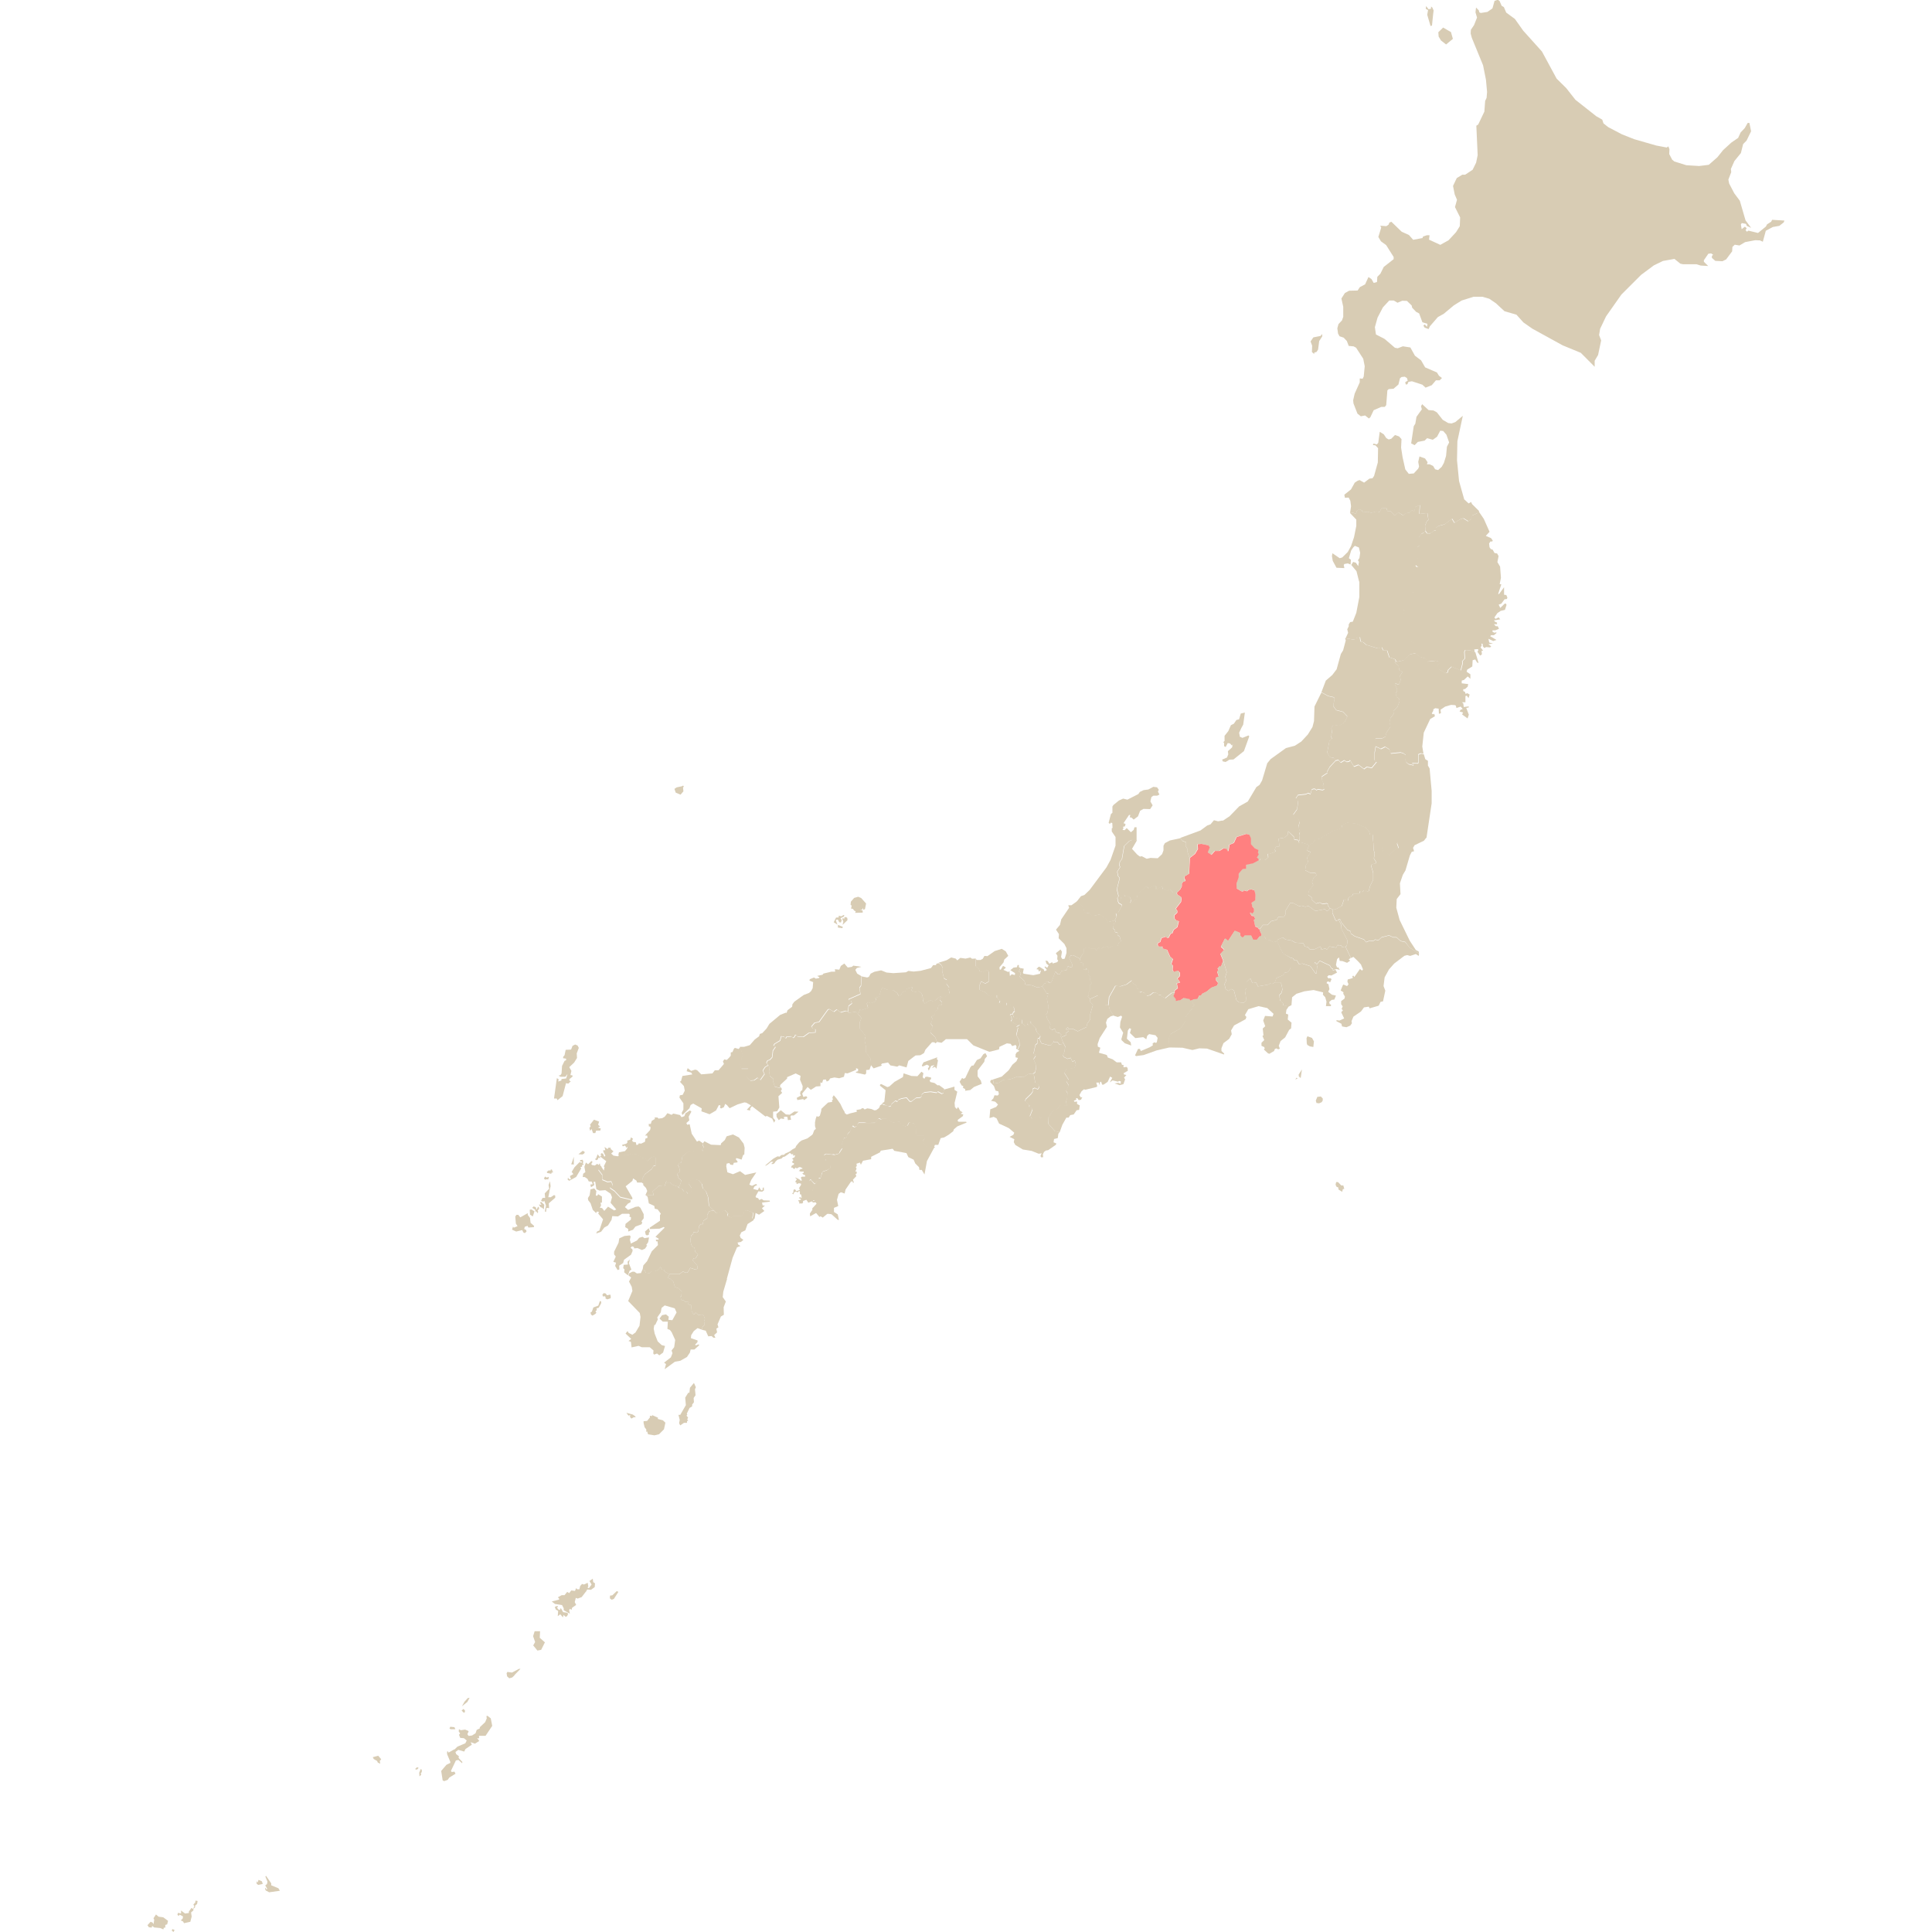 <svg xmlns="http://www.w3.org/2000/svg" width="1080" height="1080" viewBox="0 0 1080 1080"><defs><style>.a{fill:#d8ccb4;}.b{fill:#ff8080;}</style></defs><path class="a" d="M627.171,581.726l-.356-.734,1.048-3.709-1.802-2.934.231-3.06.964-2.871-.524-.671-1.865.754-2.389-.734h0l-2.096-3.29-.671-2.536h0l.461-4.59,3.542-6.287,2.683.314,3.479-1.048,3.081-2.305V549.22l2.473,1.823v1.362l1.048.44-.189,1.006.566.671.671.314.629-.44,1.97.817,1.09,1.488,1.781-.356,1.928-1.53h1.32l1.572.985-.147.503h1.76v.65l2.096,1.048,3.605-2.934,1.677-.168h0l-.671,1.74,1.341,1.698v1.069l2.641-.545,1.781-1.153,3.269.629.461.817,1.76-.566h0l-.65,2.096,1.09,1.048-1.216,1.195.168.985-.964.503-3.06,4.192v2.221l-2.683,4.045L654.31,578.08l-.901,2.578.335,4.862h0l-7.147,1.656-7.356,2.62-4.192.566-.545-.44,1.677-3.584H637.21l.524,1.195,4.946-2.096,1.802-1.111-.21-.922.943-.754,1.006.314.461-.398.44-2.389-1.195-1.467-3.542-.65-1.09.964-.503,1.949-1.698-1.194-4.464.524-2.976-2.871.65-2.264-.922-.398-.88,1.237-.566,4.653,2.096,1.949.314,1.844-3.542-1.258-1.614-1.53Z"/><path class="a" d="M759.73,325.054l-1.446-5.763-2.913-3.479,1.069-1.698,1.551.482,1.258,1.865.398-2.389-.545-.859.838-1.278L760.338,309l-.713-2.955-2.243-.922-.943.901-1.132,1.698-1.278,4.317,1.132.88-.168,2.641-1.572-.608-1.865.314-.398.524.356,1.781-4.401-.189-2.096-3.856-.461-2.725.293-1.53,4.045,2.767,1.425-.419,3.102-3.06,1.823-3.29,1.677-5.009,1.258-6.287v-3.5l-3.605-3.793h0l1.069-.231,2.368.734.545-1.823,1.614-.734,1.132.671.44,1.027,3.102-.272,1.698.587,2.829-.796,1.802.377,1.048-2.096,2.745-.231.566,1.76h1.677l2.41,2.494,2.096-1.76,2.62,1.76,1.656-1.32,1.593-.105,1.509-1.299,1.488.21.503-2.264,2.578-1.027-.335,4.925,4.464-.482.734,3.877-.859.566-1.048,2.557.293,2.745h0l-.838,1.195-1.278.461-1.698,2.326.838,1.027-.314,3.269-1.09.964v5.617l1.299,5.24-1.174.377L791.628,316l-1.718.943.147,2.221,2.347,1.383-1.719,3.081-.817.293,1.383,2.452.273,2.264-1.069,2.494h-.566L788.61,332.934l-.88.23.44,1.509-.901,2.808-1.635,1.782v1.698l-.943.252v1.362l.817.189,1.258,2.62-.314,1.928,1.111,1.572,2.347,1.614-.692,2.221,1.781.922-1.258.629-.985,1.74.566.461-.587,2.096,2.096.796.293.838-1.656,2.871.168,2.41h0l-1.488.356-3.437,3.29-3.689.754-.566-.377h0l-.503-.943-3.186-1.111-1.216-3.772-2.221-.168-.734-1.614-2.264.566-6.455-1.97-1.656-1.467-1.488-.377-.419-2.452-2.096.503-.775.964-5.26-.859h0l1.425-3.081-.482-1.949.817-1.635V349.03l.817-1.278,1.467-.231,1.97-5.009,1.677-8.781v-8.593Z"/><path class="a" d="M804.014,262.683l1.928-1.74,1.216-2.201,1.195-3.877.482-5.135,1.236-2.389-1.509-4.317-1.802-2.096-1.656-.168-1.781,3.374-2.368,1.698-3.186-.88-1.404,1.362-3.793.713-1.781,1.823-1.949-.985,1.446-9.62.88-1.383.65-3.856,2.997-4.192-.461-1.718.629-1.153,3.605,3.29,2.767.231,1.865,1.048,3.29,4.192,3.06,1.781,1.865.231,2.096-.775,4.192-3.5-3.039,14.21-.21,10.668,1.153,11.632,2.871,10.186,2.473,2.284,1.404-.817.482,1.153,4.003,3.961h0l-.985,1.132-2.912,1.3-.231,1.74-1.865,1.446-2.599-1.614-1.425.189-3.605,2.305-1.425-2.264-4.192,3.123-3.186.796-1.551,1.048v1.509h-.964l-2.096,1.635h-1.97l-.964-1.425h0l-.293-2.745,1.048-2.557.88-.671-.587-3.856-4.464.482.335-4.925L791.23,283.39l-.503,2.264-1.488-.21-1.509,1.299-1.593.105-1.656,1.32L781.757,286.47l-2.096,1.76-2.41-2.494H775.574l-.566-1.76-2.745.231-1.048,2.096-1.802-.377-2.829.796-1.698-.587-3.102.273-.44-1.027-1.132-.671-1.614.734-.545,1.823-2.284-.796-1.069.231h0l.545-3.73-.398-3.018-.943-1.802-2.096.105-.314-1.718,3.731-2.976,2.096-3.772,1.362-.922,1.278-.524,2.578,1.446,2.997-2.243,1.698-.209.88-1.278,2.096-7.566.147-7.964-1.446-1.572-1.467-.168.356-.817,1.844.482.796-.901.838-6.183,2.284,1.446,1.404,2.096,1.341.754,1.404-.398,2.096-2.096,2.284.796,1.362,1.509-.231,4.758.817,5.281,1.53,6.874,1.949,2.494,2.787-.231,2.494-2.683.461-1.174-.461-2.599.692-3.039,3.123,1.132,1.425,2.096-.377,1.153h1.53l1.928.943,1.111,1.844,1.614.44Z"/><path class="a" d="M750.634,550.792l.293-.44,2.096.88.817-.985-.629-1.509.189-1.216,2.829-.796-.252-1.069.587-.273.503.796,3.165-4.527,1.195.943.482-.734-1.132-2.704-1.593-1.739-2.578-2.494-1.446.608-.734-1.593h0l-2.263-4.737h0l.713-.545.461-2.787-3.563-6.769v-2.096l-1.488-2.955h.88l.692,1.76,3.416,4.192,1.509.503.419,1.488,2.096,1.467,5.156,1.802,1.216,1.509,2.096-.859,1.802.231,1.236-.838,1.677.482,1.802-1.719,4.191-1.09,2.264,1.09h1.907l2.368,2.096,2.578.545,2.452,3.081,5.24,3.228h0l-.231,1.362-1.593-1.069-3.144,1.048-1.677-.46-1.572.398-5.7,4.338-2.913,3.29-2.431,4.422-.608,4.862.985,2.578-1.278,5.973-1.404.293-.985,2.096-.587.21L765.64,563.66l-.482-.922-2.683.398-1.698,2.305-4.191,2.85-1.069,2.536.21,1.216-.943,1.278-2.096.901-2.452-.44-.398-1.509-2.745-1.404v-.608l1.677.231,2.62-1.174-1.635-3.479.964-1.048-.754-.754.608-1.467-.859-1.195v-1.74l1.928-1.488.168-1.09-.922-1.572.126-.817-1.572-.964Z"/><path class="a" d="M446.577,654.848l.482-.901.734-.545h.734v-.419l-.608-.273-.796-.335-.985.335-.587.482-.922-.524-.419.796-.838-.273-.293-.482h-.838l.273-.943.356-.272.293-.21.65-.252v-.88h-.629l-.461-.775.734-.608-.147-.754-.566-.147.734-.671h.335l.461-.566.189-.964-.482.272H443.14l.356-.859-1.069.21-.692-.754-.482.126-.734.608-1.802,1.258-1.09.293-.692.775-2.305.692-1.195,1.111-.335.65-.65.587-1.069.126v-.503l.734-.461v-.356h-1.069l-1.781,1.488-1.069.65h-.524l4.506-3.793,1.069-.629,1.383-.754,1.195.168.65-.692.65-.293h.964l.503-.293.209-.377,2.431-1.09,1.802-1.341,1.572-.838.44-1.048,1.74-2.096,1.32-.964,3.248-1.174,2.557-1.907.44-.503.775-2.096.943-.838-.482-1.509v-2.096l.419-2.096.503-1.383.901.356.901-.608.713-2.557.147-1.299,3.709-3.5,2.326-.356-.126-.943.545-.356-.314-1.174.754-1.257,1.572,1.823,2.096,2.955,1.509,3.102.796,1.258.272.901,1.048.754,1.991-.671,2.892-.713.775-.21-.252-.964,2.515-.419.503-.545h.796l.776.692,1.467-.629,1.425.21,1.006.21,1.53.692,1.048-.147,1.446-1.048.419-.713.293-.922.335-.168.838-.566h0l.692.566,1.991.272,1.278.713h0L496.52,620.1l.566,1.027v2.096l-.461,1.278-.713.608H493.69l-.985.692-1.069-.713h-.44l-1.174,1.614-.44.566-.419.335-4.338.147-1.677-.273h-3.081l-.419.356-.461,1.53-.377.231-1.09.398-.713-.713h-.419l-.545,1.446-.817,1.656-.838.838-.734,1.048-.126,1.153-.461.587-1.278.21-.377,1.362-.524,1.53-.398.964.608.608v1.09l-.754.566-1.195,1.844v.566l-2.515.713-.44-.273-1.383.168-2.725-.44-.859.231-.671.629.734.671.314,1.97.314.419h.419l.482,1.509.943.293.566.754v1.195l-.168.461-1.677.964-2.536.88-.65,1.09-.377,2.389H458.02l-.356.314-.293.985-1.488,1.886-.398.147-1.991-1.928-.231-.566-.419.147-.293.608.608,1.299v.545l.985,1.069h.44l.189.629-.419,1.928.629.65.44,1.97V670.84l-.859.21-.105.796h0l-.671-.251-1.97.734-.293-.566-.524-.713-.189-.377-.964.335-.398.189-.545.126v.88l-.398.545h-1.823l.168-.775-.671-.796.21-.252h.754l.734-.545-1.32-.713.587-.482.503.293h.314l.293-.21-.44-.817.21-.545-.629-.293h-.251v-1.74h-.587l-.734.692-.88-.503-.796.356-.273.168-.189.44-.105.608-.754-.377.692-.838V665.62l.314-.734h.461l.419.231.293.713.692-.126,1.195-.461.273-.566-.629-.252.44-.817.796-1.258v-.692l-.817-.189H446.43l-.461.168-.314.273-.461-.293.105-.524-.754-.356.314-.692.608-.734-1.09-1.174,1.069.419,1.446.713.608.692h.734l-.168-.775-.419-.859.65-.566h1.656l.189-.335-.293-.713h-.587L448.463,656l.817-.44v-.65h-1.677l-1.027-.398Z"/><path class="a" d="M581.105,540.459l2.431,1.509.147.796h.65l.88-.545-1.362-1.698.419-.273,1.132.754.776-1.362-1.216-.943-.524-1.76,1.237.314.901,1.446,1.593-.838.314.734,2.557-.754.482-.901-.524-.671.126-1.991-.901-1.425,2.599-2.096.817,1.258-.482,2.997.754,1.132,1.258-.231,1.006-3.186v-2.683l-1.195-2.368-3.186-3.186.168-2.305-1.656-2.494,2.222-2.662.734-3.123,4.401-6.476-.503-1.383h1.781l3.207-2.284h0l3.521,3.332.524,2.62.859.796,1.886-.272,1.362,1.593.985.105,3.668-.88,3.898,3.06.503,1.299,3.961-1.006h0l.44,1.027-1.027.775-.524,2.913,1.048.775V521.01l1.656.587-.272,1.027,1.341,1.111.629,2.557-1.32.964-.356,1.635H622.12l-2.368,1.027-.88-1.09-.964.943-1.09-.356-1.027.922-1.718-.44-1.174,1.614-.629-1.069h-2.221l-2.452-.88-1.886,1.006v2.096l-2.096,3.207h0l-3.793-1.97-1.404.272-.65,1.404,1.74,3.689-.272,1.572-2.305-.671-.734,2.243-2.704.273-.943,1.823-.964.21-1.614-1.614-2.096,5.805-1.195.587-.734-.838h-1.383l-.105,1.048-.775.21-.943,1.551h0l-2.871.545-3.165-1.237-3.626-.398-.273-1.823-2.745-2.536.608-2.096-1.09-.88.859-1.886h0l1.844.356-.44,2.284.377.524,5.407.817,3.731-.796.566-1.844-1.362.566V542.01l-1.195-.231,1.09-1.236.859-.168Z"/><path class="a" d="M360.796,634.54l2.599-2.829.293-1.258-.252-.754h-.692l-.126-1.425h1.174l.524-1.698,1.781-1.09-.168-.817h1.635l.524.629,2.096-.231,1.425-.838,1.488-1.97,2.305.943.943-.713,3.751.817.901,1.216,1.551-.587.671-1.614,2.431-1.593.838.65-1.509,2.829.356,2.096-1.656,1.467.461.964,1.383-.272,1.153,5.302,2.934,4.401,1.174-.587,2.263,1.593h0l-.314.775.629,1.677-.817,1.09.273.964-4.003.231-2.096-.566-1.949.482-3.311,2.662-.629,3.458-1.027.273-.985,1.446.629.335.608,2.096-.293,1.341-1.09.545-.252.796.754.398v1.299l1.76,1.53-1.006,2.892-.734.524h0l-3.207-1.09-1.404-1.278h-1.698l-.335-.838-1.111,3.018-3.144-.356-3.395,3.123.377,2.243-4.485-.168h0l1.006-2.305-.671-1.677-1.551-1.635v-.859l-.775-.398h0l.356-2.578,1.236-2.096,3.877-2.976,1.069-1.802h1.069v-4.716l-.859-.44-1.551.524-2.096,2.096-1.299-1.488-1.614-.356-3.563-2.243-1.006.461-1.802-.503-1.446.671-5.512-.168h0l.314-1.425,3.374-.671,1.132-1.341.398-1.153-.88.629-.314-.943-.566-.335-.943.503-.461-.838,2.494-.734.608-.796-.252-.796,1.782-.629.314-1.278,1.236.838-.524.775.377.88,1.719.293.23,1.467,1.006-.168.335-.713,1.383.147,2.096-1.027.252-1.76,1.195-.482-.168-1.258h-1.237Z"/><path class="a" d="M797.286,468.28l-1.299,1.698-5.218,2.494-.817,1.383v1.006h0l-7.189-2.096-1.195-2.096-.713.964.964,2.725-2.347,1.027-3.06,2.934-.901-1.195-2.389-.88-.692-2.431-1.719-.524-1.593-2.096h-1.153l-.692-.692.335-3.898-1.781.105-.482-1.97-2.096-2.096-5.009-2.096-5.051-.587-2.85,1.236-.377,1.907-5.847,1.823-.545.88-1.656.398-.482.922-1.32.189-1.928,1.551-2.85.503-1.488,2.096-1.97.901h0l-4.82-1.509-1.09.419v-.775h0l.503-.88-.231-2.808.461-1.635-.88-2.913.734-2.683-.985-1.949-1.425-.335-1.236-1.677,2.096-2.934.419-2.431.293-2.494-1.404-1.174,1.195-1.928,4.506-.503,1.153-.608,1.425.503.671-2.494.859-.335h.985l.817.671.775-.503,2.641.461,1.006-.482-.796-1.718.189-1.698-.88-2.096v-1.53l3.207-2.096-.273-.503,1.488-2.725,3.311-3.584h0l1.656-.377,1.32,1.425,1.97-1.216,1.278.817,1.32-.147.692-.734,2.096,3.521,2.578-.964,3.081,2.347,1.551-1.174,2.724.545,2.787-3.374-1.153-.859v-4.192l.629-3.584h0l2.913,1.383,2.368-1.195,2.389,1.446.775,2.284,5.554-.566,1.719.587,1.174.964-.377,2.389.587,1.572,1.32,1.048,2.536.566.314-.335-.985-.817,3.311.126.273-.461V421.9l1.509-.566,1.446.377h0l.796,2.683,1.488.901v2.683l.922,1.572,1.153,12.575v6.937l-2.934,19.575Z"/><path class="a" d="M609.336,558.42l-1.509-1.446.671-.44v-1.949l.671-1.09V550.687l1.153-.922-1.111-1.781.189-2.096-1.32-1.341.503-1.865-1.153-1.488-.65,1.048-1.635-.608.252-3.353-1.383-.147-.398-2.263h0l2.096-3.437v-2.096l1.886-1.006,2.452.88H612.27l.629,1.069,1.174-1.614,1.719.461,1.006-.922,1.09.356.964-.922.859,1.09,2.368-1.027h2.829l.356-1.635,1.299-.964-.629-2.557-1.341-1.09.251-1.027-1.656-.587V519.732l-1.027-.775.503-2.913,1.048-.775-.44-1.027h0l1.048-2.284-.482-1.551,1.278-.482,1.97-3.5v-.817l-1.593-.901-.524-1.216h0l1.216-.168.608-2.222,1.614-1.174.524,1.236.734-.754,1.928,1.069.713,1.614-.545,1.53.713.168,2.913-2.557.524-2.41L640.27,495.63h1.153l.524.922,3.06-1.446,1.236.105v1.844h.44l2.829-1.677.587,1.635,2.368.734,1.488-.713,1.76,1.719,1.97.147h0l.273,1.069,2.096,1.383.189,1.111-.189,1.635-2.913,3.793.796,1.153v1.09l-1.572,1.488v1.698l.964,1.048,1.509.524-.817,3.29-2.096,1.593-.775,1.928-.922.21-1.09,2.221-.88.147-.692-.692-2.41.734-.734,2.221-1.236.524-.231,1.132.608.817h2.096v1.069l2.578.775,1.677,3.752,1.635,1.467-.901,2.683.817.943-.147,2.305.65,1.153,2.243-.671,1.195,1.132v1.907l-1.362,1.467,1.488,2.096-1.823.608.545,2.662-1.76,1.362v1.111h0l-1.677.168-3.605,2.934-2.096-1.027V556.24h-1.76l.147-.503-1.572-1.006h-1.32l-1.928,1.53-1.782.356-1.09-1.488-1.97-.817-.629.44-.671-.314-.566-.671.189-1.027-1.027-.419v-1.362l-2.473-1.823v-1.174L629.541,550.31l-3.479,1.048L623.4,551.043l-3.542,6.287-.461,4.59h0l-2.263-.252-3.542-5.24Z"/><path class="a" d="M743.341,507.639l-.65,1.216-1.027.377-1.09-1.006-5.323,1.006-3.793-2.808-1.802.44-2.096-.608-1.258.314-3.542-1.802-1.467-.105-2.578,4.192v1.949l-.88,1.593-3.207.147-.964,1.635-3.165.734-1.928,2.096h-2.578l-1.572,2.096h0l-.754.189-.754-1.09-1.278-.398-.796-3.71.692-.734-.587-1.404-1.362-.168-.922-1.593.335-.356.964.692.943-1.006v-1.698l-.88-.922-.482-2.326,2.096-1.425.147-3.102-.608-2.41-1.739-.524-1.467.21-.922.838-1.844-.524-.44.65-.901-.147-2.62-1.551-.126-2.724,1.257-3.479v-2.096l2.096-2.473,2.096-.335v-2.284l3.752-.754,3.248-1.74h0l.524.356.754-1.32,2.515.922,1.656-1.404-.21-2.096h1.341l3.123-1.299-.671-.775.608-1.991,1.782.231.189-.545-.482-3.982,3.437-.587,1.719-1.53.252-1.991,3.228,3.248.231,1.593,1.928.147.482.713h0v.775l1.09-.419,4.82,1.488h0l-1.216,3.228,2.096.922-2.096,2.955.587,2.452-1.236,1.865-.377,2.871,3.081,1.551,2.578-.147.713,1.425-1.719,1.362-.838,2.515.692,1.593-2.473,3.311-.377,2.096,2.096,1.635v1.216l2.326,2.096,2.096-.608,1.488.901,2.326-.377.796.503-.189.587Z"/><path class="a" d="M528.627,581.034l-2.284,1.886-2.536-.461h0l-1.132-2.871-2.263-2.096-.377-.985,1.467-2.745L520.076,571.98l.734-.671.314-1.907-.419-1.236,1.928-1.132.126-1.949,1.236-.524.503-2.305.503-.545,1.404.147.168-1.635-1.32-1.383.922-1.677h0l1.216.545,3.437-2.41-.545-2.431.314-.901-1.53-2.096.189-2.263-1.53-.713-1.027-3.94.251-2.096-.796-1.614-1.446-1.09h0l4.464-1.383,2.557-1.551,2.515.65.88.985,1.719-1.404,2.892.419,2.683-.608.943.692,2.096-.126h0V540.02l1.802,1.677.44,1.278,1.509.377,2.787-1.383.671,1.132v5.512l-1.907,1.09-2.389-1.153-.775,2.096v2.662l3.123,1.278,2.766,2.368,1.593-.964h2.096v1.635l1.802,1.718-.524,1.153,1.153.503.901-.754h1.698l.461.126v1.53l1.781-.377L566.54,562.55l.608,2.641-.796.44-.356,1.132h-.901l-.608.65.838.503.168,2.096-.503.754,2.934,1.698,2.096.293-1.907,1.069.901.524-.985,4.192,1.551,2.599.314,2.997-1.132,2.536h0l-.775-.503.293-.985-.524-1.09-1.928.671-.88-1.258-2.096-.273-4.192,1.97-.21,1.425-5.407,1.341-8.949-3.605-3.5-3.458H528.606Zm19.701,23.221.461,1.614-4.317,1.76-2.096,1.719-2.808.398v-.943l-1.236-.65.126-1.048-.901-.335-1.132-2.096,1.404-2.096.796.503.985-.503,2.808-5.931.838-.964h.859l1.991-3.144,1.991-.901,1.614-2.347,1.153-.608.922,1.74-1.257,1.509-.314,1.614-3.731,4.883v3.228l1.865,2.494Z"/><path class="a" d="M773.373,149.343l5.68-4.464v-1.236l-4.192-6.644-2.892-2.096-1.467-2.431,1.614-5.281-.566-1.006,3.437.231,1.258-.88.44-1.132,1.111-.44,5.763,5.575,4.045,1.823,2.368,2.683,5.198-.985.356-.88,2.096-.671h1.509l-.293,2.452,6.287,2.913,4.611-2.557,4.192-4.506,2.096-3.353.21-4.925-2.892-5.784,1.132-4.066-1.278-2.997-.943-4.757,2.096-4.401,3.081-1.865H819.02l4.192-2.767,1.949-3.961.859-4.192-.734-16.473,1.048-.671,3.437-7.21.44-5.994.796-1.656.273-3.353-.629-6.853-1.614-8.048L822.75,21.143l-.65-2.431.147-2.096,1.76-2.599,1.656-4.191-.859-2.934.314-2.683L826.69,5.823l.273,1.09.817.335,3.689-.587,2.829-1.97L835.451.5l1.823-.65.985.692,1.174,2.704,1.236.713,1.32,3.081,4.862,3.563,4.632,6.539,10.479,11.653,8.195,15.152,5.407,5.344,5.114,6.497,11.694,9.221,3.29,1.865.692,2.096,2.641,2.096,7.755,4.066,6.79,2.683,12.323,3.542,5.847,1.111.922-.65L933.24,83.43l-.126,2.683,1.635,3.144,1.216,1.006,6.727,2.096,7.147.44,5.386-.671,4.778-4.192,3.228-4.024L967.8,79.721l3.835-2.641,1.383-3.039,2.305-2.431,1.635-2.892h.964l.943,4.674L976.33,78.61l-1.907,1.928-1.257,5.03-3.626,4.464-1.97,4.443.21,1.74-1.614,4.192.461,2.221,2.829,5.407,3.123,4.191,3.186,10.961,3.123,4.192-2.431-1.111-.398-1.111-2.389-.461-.503.775.44,2.641,1.802-1.404.985.838-.608,1.153.775.817.838-.587,5.344,1.299,4.38-3.563.671-1.257,2.326-1.488.503-1.048,6.874.419-.398,1.048-2.452,1.907-3.626.65-3.919,2.096-1.677,6.141-1.614-.754-2.599-.105-5.68,1.069-3.165,1.886-2.641-.44-1.299,1.258L968.282,140.5l-3.353,4.506-2.096,1.027-3.982-.209-1.886-1.656v-1.111l.692-.65-1.153-.775-1.53.21-2.494,3.626v.859l2.41,2.368-4.191-.252-2.41-.734h-7.503l-1.446-.314-3.311-2.662-6.413,1.132-5.093,2.473-7.126,5.302L906.351,164.684l-8.551,12.156-3.311,6.937-.587,3.5,1.153,3.018-1.718,8.153-1.907,3.207v3.374l-7.755-7.796L873.51,193.04l-16.955-9.326-4.988-3.5-3.856-4.296-6.727-1.97-4.737-4.401-3.71-2.536-3.835-1.11h-4.988l-6.644,2.096-4.359,2.704-5.617,4.695-3.332,1.865-4.443,5.135-.713,1.572-2.243-.838-.692-1.153.796-.608,1.236,1.341.252-1.698-2.829-.859-1.823-4.967-1.656-.838-2.243-2.347-.252-1.216-2.662-2.578-2.641-.084-2.62,1.111-2.096-1.237h-2.536l-3.521,3.793-3.018,5.763-1.488,5.344.587,4.066,4.862,2.515,5.742,4.925,1.572.293,2.871-1.111,4.192.65,2.578,4.632,3.416,2.557,2.264,3.94,6.602,2.85,1.153,1.865,1.656,1.236-1.278,1.278h-2.096l-2.305,2.724-3.479,1.383-1.802-1.656-5.826-1.907-1.949.335-.587,1.299-.859.21-.377-1.278,1.425-.943-.419-1.404-1.236-.775-1.802.168-.859.692-.901,3.521L778.99,217.31l-2.704.21-.734.692-.65,8.257-.838,1.006h-1.97l-4.192,1.823-1.886,3.961-.817.671-2.096-1.677-2.389.461-1.886-1.488-2.221-5.68-.189-1.802.859-3.71,2.829-6.287v-2.201l1.614.168.608-1.237.566-5.742-.838-4.192-3.982-6.162-1.404-.754-2.724-.252-1.069-2.787-1.781-1.844-2.305-.775-.817-1.53-.398-2.913.65-2.347,1.97-2.096.692-1.991v-5.554l-1.027-4.674,1.928-3.039,2.347-1.299,4.778-.126,1.278-1.907,2.913-1.53,1.886-4.108,1.719,1.195,1.174,2.096,1.865-.482.189-2.913,1.719-1.76,1.781-3.584Zm30.85-128.744-.189-2.578,2.683-2.62,4.38,2.536,1.069,3.793-3.793,3.123-2.871-2.243-1.236-2.096ZM737.431,190.714l-.608,4.653-.817,1.32-1.362.482v.754l-1.278-1.132.126-3.584-.88-2.326,1.551-2.284,4.003-.796.964-1.09v1.341l-1.719,2.662ZM801.038,8.841l-.545,5.428-.817.273-1.844-6.287.461-2.62-1.278-.713.189-1.53,1.362,1.781,1.383-.314V3.622l.713.566.734,1.635Z"/><path class="a" d="M453.094,609.097,451.46,607.63l-3.039,3.689.65,1.886,1.593-.419.671.65-.314.44-1.467,1.111-.587-.587-3.228.545-.377-1.236,2.389-1.32-.524-.964.293-1.32,1.006-.88.168-2.096-1.488-3.626.314-2.096-2.745-1.362-4.779,2.096v.775l-3.626,3.374-.44,1.069.566.314h0l-.692.398-2.683-.65-1.048-3.06.168-1.32-1.928-1.635-.44-2.662.356-1.698-.629-1.425h0l-1.027-1.32.629-1.341,1.258-.377,1.32-1.425.44-3.731,1.467-2.096-1.153-.713.629-1.006,3.039-1.802.65-2.389,1.656.231.838,1.006.44-.922,2.599-.272,1.09.88,1.069-.901-.147-.524.859-.293.524.859,3.416.273,3.081-2.221,3.689-.293v-1.823l-1.446-.44-.796-.985,1.781-2.096,2.494-.524,5.03-6.979.838-.147,2.41,1.467,1.656-1.299,2.096,1.656,2.976-.88,1.216.461h0v.545l4.401-.671.88,1.048h0l2.096,2.557L480.592,571.5v3.353l3.353,4.191-.608,2.347.859,3.982v2.892l2.536,3.458.252,3.647h0l-.943,2.599-1.844.189v1.886l-.692.65-5.03-1.069v-.44l1.195-.398V597.53l-1.174-.44.147.901-1.383.629-3.458,1.404-1.551-.189-.482,2.096-2.641.817-2.683-.44-2.41.545-.734,1.195-1.153.545-.524-1.174-1.488.168-.545,1.802-.943-.314v2.096l-2.431.168-2.745,1.781Z"/><path class="a" d="M780.75,502.987l-.21,4.443,1.865,6.853,5.617,11.527,3.416,5.219,1.719.985v.943h0l-5.24-3.228-2.326-3.207-2.578-.545-2.368-2.096h-1.907l-2.264-1.09-4.191,1.09L770.481,525.6l-1.677-.482-1.236.838-1.802-.231-2.096.859-1.216-1.509-5.156-1.802-2.096-1.467-.419-1.488-1.509-.503-3.416-4.192-.692-1.76h-.88l-.817.734-.817-.21-1.823-4.192.356-1.865h0l1.53-.126,3.458-1.823,1.153-3.542,2.368.587.252-1.844,2.096-.985.272-.943,3.269-.168.545-.272v-1.09l1.404.503.859-.964h.922l.587.817,1.404-.44.44-2.452,1.928-3.877v-3.793l-1.194-4.087.587-.796,2.096-.44.21-.65-1.32-2.096.461-2.724-.587-2.096.189-4.191h1.153l1.593,2.096,1.719.524.692,2.431,2.389.88.901,1.195,3.06-2.934,2.347-1.027-.964-2.725.713-.964,1.195,2.096,7.189,2.096h0l.377,1.341-1.32.356-1.027,1.991-2.473,8.383-1.467,2.452-1.635,4.758.335,6.036-2.096,2.704Z"/><path class="a" d="M621.91,462.831l-.126-2.704-.671-.293-.754.713-.629-.587,1.278-4.883.838-.734v-3.5l.629-.901,3.018-2.452,2.368-1.069,2.368.587,6.078-3.102.88-1.216,2.096-1.006,2.662-.356,2.767-1.488,2.096.272.985,1.383-.503.985.859,1.698-1.278.608h-2.096l-1.111.754-.587,2.452,1.258,2.201-1.383,2.096-3.752-.105-1.865,1.048-1.194,3.123-2.431,1.802-1.174-1.111-1.027-.168.356-1.278h-.734l-3.06,4.548,1.132.482-.356,1.299-1.069.252.252.901-.545.817,1.174.189,1.174-1.195,2.368,2.326,1.572-1.362.419-1.425h1.174v7.314h0l-2.599-.21-1.509.545-2.934,2.871-1.258,7.314-1.153,1.362-.335,2.096.482.964-1.593,2.578.398,2.368.964,1.216-1.572,6.287.943,3.94-.671.88.293,1.844h0l.524,1.216,1.593.901v.817l-1.97,3.521-1.258.482.461,1.53-1.048,2.284h0L619.165,515.56l-.503-1.299-3.898-3.06-3.668.88-.985-.105-1.362-1.593-1.886.273-.859-.796-.524-2.62-3.521-3.332h0l2.305-2.934,1.928-.671,2.955-2.85,9.368-12.575,2.284-4.192,2.787-7.964v-4.82l-2.096-3.102v-1.823Z"/><path class="a" d="M835.954,347.668l.88.335v.943h-1.739l1.111,1.111h1.048l.692,1.425-2.096.901h-1.53v.754l1.027.566,1.153-.252v.503l-1.383,1.111h-1.551l-.545.566,3.5,2.096-1.802.629-2.662-1.258.44,2.096,2.096.545-2.557.377,1.551,1.195-.566.587-2.284-.168-.985.524-.88-.985v-1.195l-.734-.356.126,1.278-.629.922,1.446,1.802-.901.126.231,1.907-.985.713-1.509-2.096.524-1.111-.419-.398-1.928.189.335,1.572h0l-2.452-1.027-3.018-.273-.503,1.09.23,3.731-1.425,1.467.21,1.069-1.048,4.066-5.135-2.096L809.4,374.473l-.356,1.467-1.09.377-3.71-2.096-.985-2.284,1.236-1.153-.524-1.048-1.509-.419-4.632.524-1.153-1.698-3.018-1.006-2.557-1.907-2.096.293h0l-.168-2.41,1.656-2.871-.293-.838-2.096-.796.587-2.096-.566-.461.985-1.74,1.258-.629-1.781-.922.692-2.221-2.347-1.614-1.111-1.572.314-1.928-1.258-2.62-.817-.189v-1.362l.943-.252v-1.698l1.635-1.781.901-2.808-.44-1.509.88-.23,1.278-1.802h.566l1.069-2.494-.273-2.263-1.383-2.452.817-.293,1.719-3.081-2.347-1.383-.147-2.221,1.718-.943,1.027,1.006,1.174-.377-.964-5.051v-5.617l1.09-.964.314-3.269-.838-1.027,1.698-2.326,1.278-.461.838-1.195h0l.964,1.425h1.97l2.096-1.635h.964v-1.509l1.551-1.048,3.186-.796,4.192-3.123,1.425,2.264,3.605-2.305,1.425-.189,2.599,1.614,1.865-1.446.231-1.74,2.913-1.299.985-1.132h0l2.871,4.191,3.227,7.252-2.096,2.264,2.913,1.257.964,1.341-.252.524h-1.027l-.754,1.132.231,2.096.692,1.006,1.069.356,1.027,1.865,1.446.252.838,1.467-.671,3.353,1.509,2.536.482,6.287-.712,3.479.922.147-1.782,5.386h.524l2.787-3.772v4.191l1.257.168.608,1.467-.314.754-1.299.168-1.802,2.452-1.467.524.901,1.844,2.431-2.368.65-.105.419.775-.901,2.787-2.347.545-1.865,1.258-1.698,2.494.713.734,1.656-.88.922,1.132-3.563.608.775.817Z"/><path class="a" d="M472.648,665.096l-.503,2.096-2.096-.734-1.257.922-.922,3.332.713,3.479-2.389,1.006v2.305l2.096,1.32.692,3.102h-.65l-3.521-3.144-1.614-.231h-.734l-2.536,2.096-1.236-.754-.587.419-1.907-2.221-3.332,1.844-.147-1.551,1.425-2.096-.105-.754,2.431-2.641-.503-.796-1.74.147.105-.796.859-.21v-2.787l-1.069-2.62.419-1.928-1.593-1.802-.566-1.844.713-.775,2.201,2.473.398-.147,1.781-2.892,1.258-.356,1.027-3.479,2.536-.88,1.865-1.404v-1.195l-1.488-1.069-2.263-4.569,1.53-.859,4.548.545,2.515-.713,1.97-2.976-.671-1.677,1.278-3.814,1.74-.796.126-1.153,1.572-1.886,1.362-3.102,1.132.692,1.09-.398,1.236-2.096h9.096l2.096-2.515,1.488.629.985-.692h2.221l.775,1.132,2.808,1.09,3.793-.356,1.362,1.886,1.656.671,1.278-.419.88-1.698.817-.272.524.964,1.467-.356,1.069,2.641.21,4.191h4.192l.482,1.677-.985,1.132.21.985,1.635,2.494,4.422.461h0l-4.15,7.671-1.362,7.482-1.551-2.536h-1.278l-.252-1.53-2.096-2.096-.901-2.096-2.955-1.425-1.069-2.263-6.769-1.258-.943-1.153-6.602,1.048-.524.985-4.883,2.452v1.341l-4.59.859-1.153,2.243-.524-1.216-1.928.629.168,1.299-.566.587.44.922-.713,1.677.713-.189.147,1.111-.692.398.398,1.174-1.886,1.97.524,1.53-.503.314-.147-.838H475.75l-3.186,4.653Z"/><path class="a" d="M500.25,604.654l4.485-2.557.377-2.096,4.359,1.467,3.374.147,2.243-2.515,1.111.796-.398,2.096.377.775.754.126.273-.838.943-.189,2.326.482v.859l-.817.65.398,1.006,2.368.545,1.718,1.32.817-.126,2.871,2.096h0l-.335,2.096-.88.461-2.284-1.216-.587.629-3.416-.545-3.563.377-1.551,1.216.126.88-.671.713-2.599.293-2.452,1.907h-.985l-1.802-2.096-2.892.524-1.593.608-.587,1.048-1.216-.398-2.096,1.76-.293,1.069-1.299.461h0l-3.94-1.551,1.446-1.048.692-6.455-3.165-2.536.147-.692.65-.189,3.332,1.677,1.153-.356,3.102-2.766Z"/><path class="a" d="M374.398,712.377l-2.62-1.362-.545-1.027-1.195-.272-.838-1.488-1.132,1.593-1.907.859h-1.76l-1.257,1.153-2.096-.335-.671-1.299-1.132-.545h0l.377-2.263,2.096-2.368,2.62-5.512,3.479-3.5-.252-2.096H366.77l-.147-.943h1.404l.273-.461-1.886-1.153,5.114-5.072-.482-.419-2.326.964-5.491.21v-.796l5.701-3.835v-3.186l.482-.734-1.781-2.431-1.614-.377-.272-1.572-3.06-1.425-.671-3.668-1.195-1.006h0l4.485.168-.377-2.243,3.395-3.123,3.144.356,1.111-3.018.335.838h1.698l1.404,1.278,3.207,1.09h0v.608l1.823.356,1.258,1.656h1.32l.838,1.32h.796l1.027-1.32.377-1.781-1.74-2.536.272-1.551,2.096-1.174,2.955.545,2.096,2.284.398,2.452,1.802,1.635,1.236,3.395.44,4.758,2.934,2.662h0L396.508,677l-1.174,2.096v1.886l-2.096,1.341-.419,1.949H391.583l-.754,1.132-.524,2.955-.964.713-1.488-.44-.608,1.509-.838.356-.524,2.892.524,2.368.88,1.425.922.189.398,2.41,1.593,1.425-1.32,2.096h-1.174l-.419,1.237,2.41,2.808.356,1.907-1.844.231-2.326-.754-1.467,2.494-.838.273-1.781-.734-2.096,1.488h-5.386ZM361.823,691.88l.985-.147-.482,2.683-1.132,1.593.587.189-1.174,1.781-1.74.796-2.494-1.09-1.886.168-.126-.796-1.069-.356-.817.838,1.048.838.105.922-.901,2.096-3.898,2.829-.482,1.802-2.221,1.488.105,2.096-.985.356-1.383-2.305.524-1.823-1.53-.44,1.362-2.976-.922-1.216v-1.509l2.494-5.051.377-2.368,2.913-1.362,2.955-.314.503.587-.419,1.865.545,2.096,3.395-1.698,1.258-1.509,1.823-.566,1.195.775,1.425-.293Zm-10.835,14.922-.168-1.488,1.216-1.236-.461,2.096,1.383,3.563-.964.587-.985,2.599-2.096-1.719.168-1.572-.713-.754.293-1.823,2.368-.168Zm11.883-16.766-1.111.566-.754-.335-.461-1.823,2.096-1.865.692,1.844-.671.88Z"/><path class="a" d="M712.595,549.157l.859-2.368,3.752-1.74.964-1.362,1.488-.21,1.027-1.09.713-1.467v-5.47h0l1.258.272.964,1.153h1.278l1.237,2.096,1.802-.335,4.548,1.488,2.829,3.961h.629l.398-4.192-1.656-1.299.461-.482,1.027.985,1.593-1.907,5.617,2.662.692,1.404,1.006.482v.796h0l1.341-.398h.126l.88,1.53L744.304,545.3l-1.551-.126-.859.859.796.943.838-.252.838.608-.859,1.844-.734-.524-.985.168-.21.817,1.027.545.566,2.766-.713,1.467,2.096,1.635,2.243.482-.901,2.221-1.488.189-1.362,1.153.252,1.237.713.189v.901h-2.808l.314-2.473-.692-2.473-1.32-1.425.126-1.32-5.324-1.299-5.135.713-4.443,1.383-2.431,1.949-.356,4.38-1.341.734h0l-3.186-.44-.273-1.425-1.467-1.132-.503-3.165,1.195-1.32.566-2.096-.713-3.207-.314-.503H712.595Z"/><path class="a" d="M355.116,745.072l2.368-3.961.566-4.904-.419-2.243-6.476-6.686,2.368-5.659-.377-2.284-1.53-2.934,1.195-2.263-1.509-1.216.44-1.132,1.76-.901h1.09l1.425.964,2.264-.21.922-2.096h0l1.132.545.671,1.299,2.096.335,1.258-1.153h1.76l1.907-.859,1.132-1.593.838,1.488,1.195.273.545,1.027,2.62,1.362h0l-1.006,2.096,1.362.482,1.718,1.656.88,2.976,2.263.734,1.551,1.781-.252,2.641-.419.147.356,1.844,1.362.21.629.754,2.263.273-.377,1.278,1.656.398.335,3.29,1.153,2.096,1.048-1.216,1.488,1.341,2.096-.231.985.608.629,1.928-.524,1.299.398,1.76-1.299,1.383L392.4,743.31h0l-2.452-.88-2.096,1.635-1.467,2.284-.168,1.677,3.709,1.278v.901l-1.362,1.488.377.377,1.656-.587.252.524-2.662,2.368h-2.096l-.44,1.76-1.656,2.452-3.689,2.096-3.018.524L371.547,765.4l.754-2.85-1.069-.838,3.772-2.913.922-2.347-.524-1.509,1.467-1.865.566-4.045-1.97-4.317-.964-1.258-1.404-.587.23-4.066H370.5l-1.823-1.718,1.425-1.907,2.201-.419,1.551,1.299-.231,1.74,2.222.189,2.368-4.317-1.027-2.305L371.59,729.73l-1.76,1.404-.461,2.494-1.949,2.808.314,1.132-1.468,3.082h-.503l-.335,2.096.545,2.767,1.677,4.317,2.243,2.096,1.865.482-1.09,3.689-2.096,1.551-1.299-1.027-1.593.608-.503-.608.126-1.719-2.096-1.781h-4.443l-1.802-.775-3.898.859-.377-3.102-1.341-.482,1.509-1.153-3.165-3.018,1.132-1.383.545,1.006,2.096,1.069,1.593-1.132Zm9.725,46.107,2.976,1.32-.126.692,2.871.775,1.404,1.32-.796,3.689-2.745,2.767-2.599.629-3.542-.587-.545-1.656-.461.377v-1.446l-.943-1.216-.566-2.389v-.985l1.97-.168,1.551-1.907v-.985l1.153.189.231-.775v.356Zm18.569-5.596-.377-4.317,1.719-2.724h.629l.314-2.808,2.221-2.662,1.069,2.389-.503,1.174.335,3.311-1.069,1.509.168,2.41-1.006,1.32v.985l-1.446.88-1.551,3.186.293.587-.461.524.901,1.09-.482.985.566.734-.692.252v.964h-1.698l-2.096,1.425-.629-1.216.356-1.844-.713-2.829h1.006l3.081-5.344ZM332.838,734.467l-1.614.985-.859-.608-.273-1.174.775-.44.817-2.347,2.767-1.027.901-2.599.754.356-.105,1.027-1.32,2.41-1.258.377.231.859-.796.859.545.671-.566.65Zm4.527-9.431-.671-1.174.734-.985,1.132.168.796,1.027,1.781-.398.252.796v1.258l-1.907.629-1.069-.566.168-.692-.838-.692ZM353.754,790.76l1.446,1.027v.545l-.838-.147-1.404.817-.796-.943.168-1.006-1.048.272L350.17,789.754l3.605,1.006Z"/><path class="a" d="M566.204,567.097l.356-1.111.775-.44-.608-2.641-2.096-1.027-1.802.377V560.705l-.461-.126h-1.698l-.88.754-1.174-.503.524-1.153-1.802-1.74v-1.614h-2.096l-1.614.985-2.871-2.578-3.123-1.278v-2.641l.775-2.096L550.8,549.87l1.907-1.09v-5.512l-.692-1.132-2.788,1.383-1.509-.377-.44-1.278-1.802-1.677v-4.192h0l.545.629h2.096l1.236-.629.943-1.635,1.698.126,4.024-2.829L559.98,530.4l2.264,1.425,1.383,2.515-2.242,2.096-.398,1.551-2.284,2.767.126,1.257h.629l1.236-2.096,1.278.713.273.356-1.341,1.153,2.829,1.278.524-.692.293,2.892,1.006-1.006,1.76.44.105-1.069-2.641-1.656L566.56,540.9l1.949-.231.314-1.216h.734v1.195l.859.524h0l-.859,1.865,1.09.88-.608,2.096,2.745,2.536.273,1.823,3.626.398,3.144,1.236,2.871-.545h0l2.473,3.856h.88l-.796,3.018.901,4.422-.65,3.647-.713.524.608,2.452,1.865,3.165-.503,2.243,1.488.985,1.53-.796.273,1.844h.65l.629.775.838-.314L593.45,578.54l-.545.545.314.859h0l.943,2.515h0l-.713,1.572-1.216-.168-1.027-1.404h-2.096l.168-.754-1.551,2.368-1.53.168-4.024-1.09-1.09-2.557h0l.587-1.299-2.096-2.41-.65-2.222-2.599-2.41v-1.299h-1.572l-.545,1.425.796.88-1.656.545-1.446-1.53-.524.23-.147-2.431-4.527-1.258Z"/><path class="a" d="M620.884,604.758l-.503.273,1.383-2.515-1.195-.692-1.383,2.955-2.305,1.551h-.775l-.566-1.656-.587.189-.482,1.76-.189-1.446h-1.467l.587,1.97-.461.503-6.183,1.509-.859-.231-1.341,1.153-1.153,2.096.734,1.278.88-.126-.734,1.446-1.278.21-.775-1.132-.859.231.377.671-1.467.503.377.671,1.425-.21v1.425l1.509.775-.356,2.515-1.383.189-1.635,2.368-1.97.377-.859,1.383h-1.278l-2.222,3.94-1.509,4.192h0l-2.704-.566-3.563-4.066.147-4.024h0l2.305-3.605,2.536-.817,1.74-2.347,3.395.524-.293-2.787.503-.566.251-3.668-.775-1.425,1.53-2.85-1.446-2.41,1.404-.754-2.431-3.877,1.048-2.096,4.569-.671.817-1.97-.608-2.096-1.362.545-.964-2.096-1.718.566-2.096-1.069-.545-.859.922-2.096-.105-1.258.796-1.09-1.677-3.29h0l-.922-2.284h0l2.808-1.153-.147-1.069,1.614-1.32-.084-.65h-1.299l-.147-.524.985-.817.671.796h2.096l2.808,1.383,4.883-2.368.44-1.928,1.656-2.305V567.034l1.53-5.24-1.488-1.53-.168-1.781h0l4.632-2.096,3.563,5.218,2.263.252h0l.671,2.536,2.096,3.29h0l-1.593.419-1.928,1.446-.755,2.096.545,2.347-4.045,6.287-1.173,3.416.126,1.383,1.404.608-.796,2.788,4.401,1.278.587,1.425,2.683.985,2.263,1.698H626.71l.461,1.362,1.174.272-.44.587.335.587,1.488-.273.587.608.168,1.53-2.368,1.404.231.692,1.32.293-1.32,1.488.608.985-.964,2.662-2.096.566-2.871-.985,2.263-.335,1.132.566.147-1.362-1.006-.252-.566.419-3.06-.713-1.111.754Z"/><path class="a" d="M801.226,397.317l-.859,1.488.671.524.713-.314.377,1.362-2.641,1.572-3.584,7.587-.838,7.754.671,4.087h0l-1.446-.377-1.509.566v4.548l-.272.461-3.311-.126.985.817-.314.335-2.536-.566-1.32-1.048-.587-1.572.377-2.389-1.174-.964-1.718-.587-5.554.566-.775-2.284-2.389-1.446-2.368,1.195L768.91,417.122h0l-.126-4.191h3.605l2.096-1.153.398-2.096,2.326-3.311-.482-2.578.335-2.096,2.096-2.767-.335-1.258,2.284-2.389,1.278-3.353-.419-1.467-1.258-.817-.566-1.907.796-1.362V385.245l-1.278-2.871.21-.482,1.383.734.838-.21.901-2.41-.461-2.096,1.425-2.305-1.739-.943-.398-2.222-2.159-2.138.482-.734h0l.566.377,3.689-.754,3.437-3.29,1.488-.356h0l2.096-.293,2.557,1.907,3.018,1.006,1.153,1.698,4.632-.524,1.509.419.524,1.048-1.236,1.153.985,2.284,3.709,2.096,1.09-.377.356-1.467,1.886-1.823,5.135,2.096,1.048-4.066-.21-1.069,1.425-1.467-.231-3.73.503-1.09,3.018.272,2.452,1.027h0l1.782,5.973-.796-.252-1.069-1.719-1.446.419-.189,3.5-2.85,1.76-.314,1.174,2.096,1.425V379.46l-1.488-1.341-2.096,1.97-1.258.377v1.509l3.605.44-.252,1.425-1.509,1.341-.985.105v1.027l.943.419.335,1.132,1.006-.356,1.278.754-.608,1.991-.985-1.362-.754.231v3.458h-1.949l.755.671.251,1.97,2.787-.335v.608l-1.383.252,1.446,3.772-.713,2.096-3.06-2.221.545-1.09-1.949-.566.545-.943,1.195-.461-1.132-1.341-2.368.796-.356-1.383-.566-.231-2.096-.126-3.269.943-2.62,1.76.252,1.928-1.132.356-.147-2.892-1.928-.251-1.069.65v.775Z"/><path class="a" d="M406.421,714.976l-2.096,7.084-.314,3.039,1.74,2.452-1.236,3.227.126,4.192-1.656.964-1.886,4.38.503,1.677-1.153.713.398,2.096-1.635,1.53.713,1.488H398.856l-1.09-.964-1.844.168-1.425-3.165-2.138-.503h0l.252-1.509,1.299-1.383-.398-1.76.524-1.299-.629-1.928-.985-.608-2.096.231-1.488-1.341L387.79,734.97l-1.153-2.096-.335-3.29-1.656-.398.377-1.278-2.263-.273-.629-.754-1.362-.21-.356-1.844.419-.147.252-2.641-1.551-1.781-2.263-.734-.88-2.976-1.719-1.656-1.362-.482,1.006-2.096H379.7l2.096-1.488,1.781.734.838-.272,1.467-2.494,2.326.754,1.844-.231-.356-1.907-2.41-2.808.419-1.236H388.88l1.32-2.096-1.593-1.425-.398-2.41-.922-.189-.88-1.425-.524-2.368.524-2.892.838-.356.608-1.509,1.488.44.964-.713.524-2.955.754-1.132H392.82l.419-1.949,2.096-1.341v-1.886l1.174-2.096,2.641-.335h0l1.006,1.216h.796l4.192-1.467,1.74,1.802-.377.985.398.608,1.886.629,1.09-.922h4.674l1.027-1.216.314-1.551,1.677-.314,3.437,1.299-.545,3.269h1.174l-.482,1.09-3.269,2.096-1.236,3.5-2.264,1.111-.838,1.823.482,1.32,1.53,1.111-1.383,1.132-1.886.356.398,1.153,1.236.734-1.928.754-2.452,5.826-3.248,11.82Z"/><path class="a" d="M683.443,458.87l3.877-2.557,5.365-5.533,4.841-2.725,4.799-8.069,1.76-1.216,1.425-2.473,2.892-9.662,1.907-2.305,8.53-6.141,4.988-1.32,3.584-2.326,3.668-3.94,2.599-4.191.859-3.332.272-8.132,3.877-7.859h0l3.793,2.096,3.102.671.503.608-.838,4.192,1.677,2.368,3.856,1.006,2.41,2.578-1.656,3.332-2.871,1.802-3.311-.461L744.262,407l.335,2.745-.713,1.719.734,1.593-1.446,1.069-1.237,6.476,1.383,2.431,1.383.671.943-.273.943,1.614h0l-3.311,3.584-1.488,2.724.273.503-3.207,2.096v1.53l.88,2.096-.189,1.698.796,1.719-1.006.482-2.641-.461-.775.503-.817-.671h-.985l-.859.335-.671,2.494-1.425-.503-1.153.608-4.506.503-1.195,1.928,1.404,1.174-.293,2.494-.419,2.431-2.096,2.934,1.237,1.677,1.425.335.985,1.949-.734,2.683.88,2.913-.461,1.635.23,2.808-.503.88h0l-.482-.713-1.928-.147-.231-1.593-3.228-3.06-.252,2.096-1.718,1.53-3.437.566.566,4.045-.21.524-1.76-.21-.692,1.928.524.922-3.123,1.299h-1.362l.23,2.096-1.656,1.404-2.515-.922-.754,1.32-.524-.335h0l-.251-1.006-.796-.524,1.09-1.781-.482-.964.293-1.53-2.096-.943-2.096-2.284v-3.248l-.88-1.97-1.698-.482-5.365,1.698-1.53,3.269-2.494,1.111-.545,3.458h-.524l-.608-1.32-1.782-.126-2.096,1.383h-2.599l-1.949,2.221-2.096-1.446,1.153-2.704-.775-1.174-3.898-.817-2.096.189.168,2.704-1.635,2.745-2.871,2.201h0l-1.236-3.521V474.4l-.817-1.258v-2.494l-1.719-.524-1.467-1.698h0l11.359-4.192,3.793-2.787,1.802-.629,1.928-2.305,2.326.587,2.515-.44Zm10.479-51.913-1.236,2.641.398,2.243,1.467.629,3.374-1.362.419.524-2.976,8.236-5.826,4.674-2.305.126-2.096,1.278-1.551-.314-.44-.985,2.745-1.195.713-1.76-.21-1.781,2.326-2.096.482-1.865-.524.859-1.09-1.216-1.278-.21-1.174,2.201-.859-.503v-1.844l-.482-.314.734-.734v-2.871l2.096-2.62,1.467-3.332,1.635-.796,1.425-2.096,1.488-.377.964-3.228,2.284-.545L694.97,405.05Z"/><path class="b" d="M656.701,554.92v-1.11l1.76-1.362-.545-2.662,1.823-.608-1.488-2.096,1.362-1.467v-1.907l-1.195-1.132-2.243.671-.65-1.153.147-2.305-.817-.943.901-2.683-1.635-1.467-1.677-3.752-2.578-.775V529.1h-2.096l-.608-.817.231-1.132,1.236-.524.734-2.221,2.41-.734.692.692.88-.147,1.09-2.221.922-.21.775-1.928,2.096-1.593.817-3.29-1.509-.524-.964-1.048V511.705l1.572-1.488v-1.09l-.796-1.153,2.913-3.793.189-1.635-.189-1.111-2.096-1.383-.273-1.069h0l1.886-1.802.88-1.698v-1.572l.817-1.111,1.278-.356-.252-1.027h-.44l.231-1.614,2.473-1.467.419-8.76h0l2.871-2.201,1.635-2.745-.168-2.704,2.096-.189,3.898.817.775,1.174-1.153,2.725,2.096,1.446,1.949-2.221h2.599l2.096-1.362,1.782.126.608,1.3h.503l.545-3.458,2.494-1.111,1.53-3.29,5.386-1.698,1.698.482.88,1.97v3.248l2.096,2.284,2.096.943-.293,1.53.482.943-1.09,1.802.796.503.252,1.006h0l-3.248,1.74-3.752.754v2.18l-2.096.335-2.096,2.473v2.096l-1.258,3.479.126,2.724,2.62,1.551.901.147.44-.65,1.844.524.922-.838,1.467-.21,1.74.524.608,2.41-.147,3.102-2.096,1.425.482,2.326.88.922V509.61l-.964,1.111-.964-.692-.335.356.922,1.593,1.362.168.587,1.404-.692.734.796,3.709,1.278.398.755,1.09.754-.189h0l-.21.964,1.09,2.201-.419,1.09h-.838l-1.53,1.97H700.48l-1.132-2.389H695.66l-.461.859-1.006.189-1.006-1.111V521.66l-2.997-1.216-3.709,5.68-1.509-1.299-.419.252-2.096,4.192,1.844,1.802-2.096,2.305,1.53,3.71h0L682.52,540.523l-.754-.293-1.174,1.362.692.545-.859,1.174.88,2.745-1.551.545v1.404l1.111,1.404-.293,1.509-3.458,1.32-2.536,2.096-2.683,1.341-.44.901h-1.069l-.964,1.949-2.243.231h0l-1.76.545-.461-.817-3.248-.629-1.802,1.173-2.62.545v-1.069l-1.32-1.698Z"/><path class="a" d="M594.058,582.354l1.677,3.29-.796,1.09.105,1.236-.901,2.096.545.859,2.096,1.048,1.719-.566.985,2.096,1.362-.566.608,2.096-.817,2.096L596.07,597.8l-1.048,2.096,2.41,3.877-1.383.754,1.446,2.431-1.509,2.85.775,1.425-.272,3.668-.503.566.293,2.787-3.395-.524-1.719,2.326-2.536.817-2.305,3.605h0l-4.192.713-1.383-.859h-1.383l-2.41,1.425-.461-1.195-.775-.272,1.488-3.835-.587-1.069-1.216-.44.126-1.09-2.389-2.096.252-1.132,3.144-3.039.796-1.216v-1.488l1.132-.566,1.698.775.817-1.258-.44-1.362-1.865-1.048-.419-3.605-.838-1.425h0l1.278-.775.398-2.305-.168-2.452-1.111-2.62L579.01,590.36l-.44-.943-.796-.147,1.069-4.967,1.069-.922.335-2.85.734.126h0l1.09,2.557,4.024,1.09,1.53-.168,1.551-2.368-.168.754h2.096l1.027,1.404,1.216.168Z"/><path class="a" d="M354.97,674.695l1.991-.293,1.027.754,1.844,3.584v2.305l-1.278,1.677.482.65-.44,1.027-3.374,1.258-1.383,1.782-2.662.985v-1.425L349.5,685.97l.168-1.823,2.955-2.347.126-1.278-.985-.524.398-.88-.545-.608h-3.898l-2.264,1.488-3.207-.189-.398,2.096-1.97,3.123-2.096,1.194-1.76,2.305-2.745,1.006.503-1.132,1.236-.503,2.096-6.287-2.704-3.207.398-.943-1.174-.189-.377.859-1.886-1.823-1.258-3.689-1.32-1.719-.147-1.195.964-1.53.482-3.311L332.19,664.3l1.174,1.509-.314,2.452.817.189.524-.88,2.096,1.299v3.416H335.69l.314,1.509-.67,1.383,1.236.126,1.236,1.593,2.096-2.368,3.416,2.096,1.195-.524-3.207-3.772.817-3.081-.796-1.97-2.934-1.97-3.269.252-1.74-.817-.671-4.192-.943.189.461,1.698-1.844,1.236-.398-1.509,1.341-.168-.482-1.446-1.719-.126-.713-1.425-1.53-1.027H325.734l.273-1.865,1.216-.88-.545-2.976.838-2.389,1.236.964,1.886-1.844.608.566-.734,1.111.398.566,1.572.314,1.383-.964.713.671.692-.943.44,1.76h0l-1.236,2.096,2.201,2.892v2.641l2.892,1.216,2.096-.21.754,1.823-.21.88-1.09.21-.105.754,2.41,1.614,3.248,3.458,5.868,1.425h0l-.105,1.257-1.425.713-1.677,1.949,1.781,1.551,3.647-1.467Zm-38.479-71.886.734-2.389-1.174,1.488h-2.766l-1.048-.629,1.09-.293.587-.922.272-4.192,1.404-2.829.859-.377v-.88l-1.635-.231v-.775l.775-.922.629-2.997,3.018-.147.817-2.096,1.488-.734,1.362.608.65,1.278-1.153,3.06.147,2.599-1.593,2.536-2.725,2.578,1.195,2.096-.545,2.347,1.027.126.231.608-1.844,1.551v.838l.796.335-1.404,1.32-1.278-.273-1.908,7.252-2.871,2.284-.419-.943H309.7l1.593-11.401,1.006.629-.252,1.278,1.781-.587v-.817l2.662-.335ZM296.308,681.087l.293,2.494,1.97,1.719-.168.692-3.039.21-.461-.943-1.551.524-.314,1.216,1.069.566.231.817-.901.922-.796-.273-.733-1.404-3.353.817-2.326-1.069.566-1.719.419.629,2.096-.859-.922-1.404-.356-3.982.692-.943h.985l1.132,1.425,4.191-2.368v.985l1.383,1.865Zm10.856-15.069-.65,3.248h1.362l1.823-1.216.671.294v1.194l-3.584,3.123.168,2.683-1.446-.126-.273,2.284-.671-.335.65-3.228-.964-2.745-.566.629-1.258-.566.859-1.614h1.467l-.252-2.536,2.494-2.599-.335-2.096.796-2.096.335,2.808-.692,2.829Zm17.332-16.242.65.21.126-.713H324.12l.314-.796,1.32-.168.335,1.383-.398.545.671.65-.985.44v.88l-.943.21.461.755-2.829,4.778-3.877,2.096-.859-.587.147-1.132.796.922h.922l-.608-1.823,1.928-1.09-.943-1.237,1.614-2.641,2.704-2.724h.65Zm-27.476,26.281,1.74,1.09-.901,2.85-1.572-1.027-.168-2.683Zm6.162-.796-1.111-.545-.838-1.383,1.488.21-.776-1.132.419-.692,1.886,1.718-.231,2.578-.838-.754Zm5.533-21.356v.88l.671.293-1.174.587v.503l-2.389-.503-.126-.566.922-.796h1.216l.105-.671.734.335Zm-8.383,24.29-.335-.859-.734-.168v-.88l-1.718-1.111.692-.754,1.195.335.545,1.551.775-1.698.377.147.272.901-.922,1.132.419.608-.524.796Zm19.281-28.084,1.153-3.479v4.38l-1.509-.21Zm6.979-5.365-.943.608-2.305-.126,2.452-1.949,1.132.734-.335.734Zm-21.252,14.461-.482.272-.818-.65.671-1.132.901.566,1.237-.377-.377,1.425Z"/><path class="a" d="M253.952,978.082l1.74-1.698,4.422-1.865.796-1.572-1.551-1.258-2.096-.209-.692-1.74.65-.734-.796-1.111.126-1.258,1.09.566,2.326-.356,1.614.629.398.419-.713,1.488.671,1.006,1.928-.231,1.97-1.258.65-1.886,1.719-.817v-.65l3.018-2.871.88-2.096-.189-1.236.524-.252,1.907,1.488.817,4.192-3.731,5.554h-3.689l.105,1.446-1.09-.21,1.153,1.656-2.41,1.509-2.41-.838.692,1.404-3.584,2.431-.692,1.404-3.332-.943-1.572,1.195.44,1.216,1.467,1.111-.147,1.006,2.096,2.221-.105.734-2.096-1.865-1.404.293-2.767,5.847.419.629,1.551-.21.587,1.174-3.437,2.096-.943,1.32-1.991.713-.817-.44-.817-5.26,2.934-3.437,2.096-1.027.105-.545-1.844-4.401v-1.341l.335-.314.503.796,3.248-1.844Zm73.52-88.296-2.305,2.997-2.243.838-1.048-.398-.587,2.368.796,1.572-2.243,1.551-.377,1.258-.734-.629-.608.629.44,2.096-3.437-1.949V899.07l-.943-1.823-3.961-.629-1.781-1.383,3.856-.985.377-.398-.796-.964,2.096-1.174h1.593l1.509-1.844,1.111.692,1.153-1.488,2.096.252.629-1.551.629.65h1.174l.482-1.886,1.027-1.09,1.069.314,2.096-.964.335,2.096-.461.545.775.398L330.7,885.741l-1.195-1.949,1.865-1.299.231,1.907,1.006.692-.147,2.096-2.096,1.53-2.096-.189-.817,1.404ZM93.918,1073.755l-.461,1.97-1.048.335v1.53h-.838l-.231.964-1.781-.775-3.332-.315-1.174-.88-.252.964-1.572-.21-.796-1.132,1.74-1.907,1.09.398.566.943.377-2.515-.398-.817,1.383-2.096,1.488,1.236,2.578.336,2.662,1.949ZM301.82,913.699l-.105,1.823,2.892,2.557-2.096,4.192-2.096.398-2.347-2.871,1.069-1.886-1.132-3.29.88-2.767h3.018Zm-198.408,155.948,2.221-.273-.105-.734,1.488-2.096.922.587.692-1.551-.545-.922,1.069-1.174.126-1.027,1.195.21-.293,1.656-1.236,1.09.231.608-1.069,1.048v.88l-1.299,1.132.335,2.284-.754,2.934-3.542.775-.503-.964-1.299-.608,1.048-.964.231-1.216-1.865-1.027-.629.754-.65-.692.293-1.069,1.74.377v-1.677Zm44.724-13.874.356-.545.252.796h.713l-1.174-2.096.943-.692.293-1.362-1.174-2.871.377-.398,2.892,4.192v1.09l4.003,1.656.838,1.404-5.994.859-1.949-1.048-.398-1.027ZM287.59,936.543l-1.237,1.153-1.677.482-1.195-1.09-.293-1.698.44-.775,2.578.356,3.961-2.096h.796l-3.374,3.5Zm24.479-36.907.817.377.629-1.09,1.278,2.284,2.347.335.44.692-.587,1.216-.796.377-1.153-1.069-.377,1.362-1.488-1.74-1.383,1.069.21-2.934-1.32-.796-.566-1.446,1.446-.608.398.461-.629.482.734,1.027ZM210.8,984.369l-1.865-1.048-.545-1.048,3.039-.796,1.656,1.928-.796,1.027.293,1.488-1.383-.629Zm134.864-94.478-2.515,3.919-1.216.461-1.027-.796.105-1.53,1.278-.147,2.515-2.389.859.482ZM143.441,1053.006v-1.404l.65.775.419-1.53,1.886.817.503,1.467-2.515.566ZM259.569,951.36l1.886-2.096,1.048-.189-1.236,2.305-3.06,2.452,1.362-2.41Zm-5.533,14.147.503,1.132h-2.724l-.545-.482.44-.88Zm-18.862,23.326.608.503v1.32l-.545.44.189,1.048-.943.859-.126-2.096.817-1.949ZM259.129,955.3l.817.943-.147.985-.587.168-1.174-1.236ZM96.433,1078.365l1.174.524-.65,1.111-.985-.859.461-.775ZM233.162,987.848l.88.44-1.006.964-1.027-.314Z"/><path class="a" d="M568.279,593.043l.775-1.677-1.341-.293v-1.698l.629-1.069,1.551-.901-.964-.482h0l1.132-2.536-.314-2.997-1.551-2.599.985-4.192-.901-.524,1.907-1.069-2.096-.293-2.934-1.698.503-.754-.168-2.096-.838-.503.608-.65h.901l.398,1.551,4.527,1.258.147,2.431.524-.231,1.446,1.53,1.656-.545-.796-.88.545-1.425H576.18V571.98l2.599,2.41.629,2.221,2.096,2.431-.608,1.299h0l-.734-.126-.314,2.85-1.069.922-1.069,4.967.796.168.44.943-1.195,1.886,1.111,2.641.168,2.431-.398,2.305-1.278.775h0l-2.704.377-2.515,1.677-3.395-.293-4.317,1.551-3.416.189-2.578,1.656-2.096.377h-.901l-.272-1.844-.566-.189h0l5.386-1.781,3.856-3.521,2.096-3.123,2.41-2.096Z"/><polygon class="a" points="510.708 590.8 507.753 593.085 506.768 596.689 502.66 595.558 501.57 596.27 497.714 595.558 496.415 593.923 493.061 594.531 492.495 595.181 492.998 595.642 488.346 597.234 486.9 595.474 486.9 595.474 486.648 591.827 484.112 588.369 484.133 585.477 483.274 581.495 483.882 579.148 480.528 574.956 480.549 571.603 481.513 569.067 479.397 566.51 479.397 566.51 480.151 565.986 480.654 564.226 481.451 564.687 485.244 563.366 484.552 560.872 485.118 560.076 486.753 560.768 489.289 559.741 489.729 558.693 489.289 557.687 491.301 557.163 492.936 552.07 496.498 553.39 499.16 553.411 501.402 554.962 502.492 556.869 503.876 555.822 504.295 554.69 506.726 553.663 506.789 552.657 509.932 551.756 509.618 553.621 510.016 553.977 511.672 554.417 513.642 554.061 515.088 555.298 515.549 556.178 515.298 557.456 516.325 558.106 515.926 559.594 516.995 560.914 520.097 558.986 521.229 559.552 522.675 559.28 525.588 556.849 526.217 557.331 526.217 557.331 525.295 559.007 526.615 560.39 526.447 562.025 525.043 561.878 524.54 562.423 524.037 564.729 522.801 565.253 522.675 567.202 520.747 568.333 521.166 569.57 520.851 571.477 520.118 572.148 521.543 573.929 520.076 576.675 520.453 577.66 522.717 579.672 523.848 582.543 523.848 582.543 522.801 583.235 522.381 582.648 520.998 582.627 517.31 586.776 516.534 588.642 514.48 589.878 511.798 590.004 510.708 590.8"/><polygon class="a" points="521.732 596.752 520.956 596.878 522.381 595.39 520.579 595.809 519.175 598.513 518.693 597.276 519.468 596.249 519.238 595.746 518.19 595.139 515.738 596.187 515.298 595.663 516.241 593.86 523.953 591.031 523.702 592.016 524.33 592.728 523.492 597.444 522.654 596.354 521.732 596.752 521.732 596.752"/><path class="a" d="M379.176,663.357l.734-.524,1.006-2.892-1.76-1.53v-1.299l-.754-.398.252-.796,1.09-.545.293-1.341-.608-2.096-.629-.335.985-1.446,1.027-.272.629-3.458,3.374-2.892,1.949-.482,2.096.566,4.003-.231-.273-.964.817-1.09-.629-1.677.314-.775h0l.671-.901,3.731,1.907,5.386.252.189-.943,2.096-1.886,1.027-2.096,3.521-1.048,3.353,1.698,2.62,3.5.566,2.263-.189,3.752-.671.314-.838,2.536-2.871-.838-.377.608,1.048,1.362-.252.461-1.907.21-.44,1.236-1.53-.23-.503-.88-1.488.314-.252,1.488.629,3.374,3.144,1.069,3.94-1.698,2.808,2.096,6.287-1.404-2.85,4.192-1.048,2.641,1.467.65,2.264-1.027.671.587-1.446.713-.838,1.425,2.096.608h.629l.608-1.488,1.236,1.76.754-.356V664.028l.608-.293.147,1.677-1.048.754-2.096-.231-1.572,2.892.252.587,1.216.398.524.964,1.509-.545.943.775,3.437.147.147.545-4.422.566.356,1.614H427.61l-1.698,1.593,1.383,1.467-2.997,2.096-1.928-.985-.524,3.207H420.673l.545-3.269-3.437-1.299-1.677.313-.314,1.551-1.027,1.216h-4.674l-1.09.922-1.886-.629-.398-.608.377-.985-1.74-1.802-4.192,1.467h-.796l-1.006-1.216h0l-2.934-2.662-.44-4.757-1.236-3.395-1.802-1.635-.398-2.452-2.096-2.284-2.955-.545L385.4,660.359l-.273,1.551,1.74,2.536-.377,1.781-1.027,1.32h-.796l-.838-1.32h-1.32l-1.258-1.656-1.823-.356v-.65Z"/><path class="a" d="M336.17,652.27l1.404,2.096.335-1.928-.398-.398,1.404-2.913-3.668-2.808,1.006-.314-.545-.713.566-.671.817.293.734,1.677.587-.461-1.174-2.473v-.671h1.132l-.419-1.844,1.341,1.006h.671v-.566h1.425v.713l1.551,1.32-1.3,1.236,1.278,1.132,2.389.398.587-.335-.105-.692h0l5.512.168,1.446-.671,1.802.503.985-.44,3.563,2.243,1.614.356L362.011,649l2.096-2.096,1.551-.524.859.44v4.716h-1.069l-1.069,1.802-3.877,3.039-1.236,2.096-.356,2.578h-2.746l-.419-1.09-1.844-1.216-.398,1.383-3.752,3.018,3.731,6.413v.859h-.88l-5.868-1.425-3.249-3.458-2.41-1.614.105-.754,1.09-.21.209-.88-.754-1.823-2.096.21-2.892-1.216V656.608l-2.201-2.892,1.237-2.096h0l.461.503Zm-3.374-18.862h-1.278l-.817-2.305-.775,1.048-.44-1.551.713-1.048-.398-.817,2.221-2.808,2.871,1.048-.545,1.781,1.09.943-1.195.608,1.635.566-.356,1.132h-2.284Zm.503,13.937.775-2.096,1.635,2.096-1.278-.126-.168.88-1.006.482-.629-.629.671-.503Z"/><path class="a" d="M609.336,558.42l.147,1.781,1.488,1.53-1.53,5.239v2.892l-1.635,2.305-.44,1.928-4.904,2.368-2.787-1.383h-2.096l-.692-.796-.985.817.147.545h1.299l.168.545-1.614,1.299.147,1.09-2.913,1.299h0l-.314-.859.545-.545-1.278-1.257-.838.314-.629-.775h-.65l-.273-1.844-1.53.796-1.488-.985.503-2.243-1.865-3.165-.608-2.452.713-.524.65-3.647-.901-4.422.796-3.018h-.88l-2.431-3.772h0l.943-1.551.776-.21.126-1.048h1.362l.734.838,1.194-.587,2.096-5.784,1.614,1.614.964-.21.964-1.844,2.704-.252.734-2.243,2.305.671.293-1.572-1.74-3.689.65-1.404,1.404-.272,3.835,1.928h0l.545,2.242,1.383.147-.252,3.353,1.635.608.65-1.048,1.153,1.488-.503,1.865,1.32,1.341-.189,2.096,1.111,1.781-1.153.922v2.808l-.671,1.09v1.949l-.671.44Z"/><path class="a" d="M439.64,566.384l.587-1.656,2.578-1.949.168-1.404,1.048-1.404,5.26-3.772,2.976-1.132,1.174-1.069.859-1.635.272-3.374-2.096-.817.209-.775,2.347-.964,1.048.629,1.782-.356.231-.44-1.299-.734,3.018-.629.503-.671,4.464-1.069h2.096l-.147-1.362,2.452.252.859-2.096,1.949-1.341,1.907,2.221,2.263-.356.859-.692,4.527.671-2.536.629-.859,1.069,1.027,2.096,2.389,1.425h0l-.335,5.114-.88,1.299.566,3.416L474.409,558.4v.608l1.278.272.482,1.446-1.865,1.467-.356,3.227h0l-1.216-.461-2.976.88-2.096-1.656-1.656,1.299-2.41-1.467-.838.147-5.03,6.979-2.494.524-1.782,2.096.797.985,1.446.44V577.01l-3.689.293-3.081,2.222-3.416-.273-.524-.859-.859.293.147.524-1.069.901-1.09-.88-2.599.273-.44.922-.838-1.006-1.656-.23-.65,2.389-3.039,1.802-.629,1.006,1.153.713-1.467,2.096-.44,3.731-1.32,1.425-1.258.377-.629,1.341,1.027,1.32h0l-1.698.943-1.006,1.488-.314.65.901,1.865-2.347,3.311-1.446-1.32-1.97,1.467-2.2.21-1.823-1.802-.356-1.614,1.153-3.228H414.302l-1.278-3.458,1.383-1.341v-1.719l.901-.335-1.74-5.324h2.41l3.165-.943,2.788-3.186,2.368-1.718.482-1.383,1.32-.419,2.431-2.599,1.572-2.599,5.994-4.988,3.311-1.32Zm37.934-57.278-.817-1.048-1.006-.147.356-1.698-.629-.356.168-1.823,1.823-2.096,2.263-.65,1.656.692,2.766,3.081-.629,3.144-.943.398-.21-1.174-.293.943-1.216.189,1.258.293.231,1.174-.545.147-3.752.105.293-.901-.713-.273Zm-96.407-69.559.671-.398.44.461-.461.671.21,2.096-1.593,1.844L377.73,443.089l-.713-2.096,1.278-.859,2.871-.608Zm90.245,71.907.566.189-.189.692-1.949.964.692,1.048-.461,1.32-.922-.126-.775-1.488h-.734l-.398.482.901,2.347-2.096-1.341,1.32-2.599,1.488-.105v-.964l1.425.356,1.236-.713Zm2.389,2.892-2.808,2.662.461-1.74-.65-1.677.545-.377.545.629.147-1.048.775-.168.817.461.126,1.278Zm-5.47,2.662,2.829,1.111-.293.734-2.473-.335v-1.509Z"/><path class="a" d="M704.883,523.484l.419-1.09-1.09-2.201.21-.964h0l1.572-2.096h2.578l1.928-2.096,3.186-.838.964-1.635,3.207-.147.88-1.593v-1.949l2.578-4.192,1.467.105,3.542,1.802,1.258-.314,2.096.608,1.802-.44,3.793,2.808,5.323-1.006,1.09,1.006,1.027-.377.65-1.216h0l1.76.859h0l-.356,1.865,1.802,4.192.817.21.817-.734h0l1.488,2.934.126,2.096,3.5,6.748-.461,2.787-.734.566h0l-1.928.147-.356-.88-1.09.294-.943-.587-.859,1.551-3.731-.65-1.404,1.677-1.153-.608-1.907.775-.587-1.823-3.332,1.572h-2.62l-1.111-1.258-1.635-.314-.859-1.823-4.401-.314L722.11,525.768l-3.479-.587-1.467-1.132-2.913,1.216-.377.922h0l-2.284.608-1.446-1.111-2.431-.419-.608-1.341Z"/><path class="a" d="M720.664,575.69l-2.243,4.192-2.578,2.096-1.006,2.641.608,1.593-.943.356-1.006-.524-.859.398-.419,1.09-2.641,1.551-.796-.293-2.263-2.096.482-.608-.293-.775-1.53-.692V582.92l1.551-1.53-1.006-2.264.566-.419-.419-3.752,1.404-1.278-1.132-3.207,1.027-2.578,4.192.335.566-1.488-3.521-3.228-4.862-1.069-5.742,1.718-1.886,3.29.838,1.048-.461,1.258-6.434,3.479-1.676,2.809.377,2.096-1.446,2.578-3.186,2.41-1.132,2.871V587.51l1.572,1.488-.189.461-9.431-3.29-4.317-.147-3.856.943-5.575-1.278-7.461-.147h0l-.335-4.862.901-2.578,5.763-3.227,2.683-4.024v-2.221l3.06-4.192.985-.503-.168-.985,1.195-1.216-1.069-1.048.65-2.096h0l2.243-.231.964-1.949h1.069l.44-.901,2.683-1.341,2.536-2.096,3.458-1.32.294-1.509-1.111-1.404v-1.488l1.551-.545-.88-2.745.859-1.174-.692-.545,1.174-1.362.754.293,1.216-3.437h0l1.97,6.665-.796,2.473.482,2.243-.964,1.949.692,2.724,1.425,1.069,1.593-1.09,1.593.754,1.446,5.638,1.446,1.048,2.599.252,1.509-1.32-.838-5.575.901-1.278v-3.584l2.096-1.907,1.195,2.641,2.096-.252.943,2.096,5.868-.985.775-.566,1.467.147,1.404-.817h3.165l.314.503.734,3.186-.587,2.096-1.195,1.299.503,3.186,1.467,1.132.272,1.425,3.186.44h0l-1.404,2.096-.293,2.096,1.32.524-.272,2.787,2.096,1.74-.231,3.207Z"/><path class="a" d="M768.05,470.9l-.189,4.192.566,2.096-.461,2.724,1.299,2.096-.189.671-2.096.44-.587.796,1.195,4.087v3.793l-1.928,3.898-.44,2.452-1.404.419-.587-.817h-.943l-.859.985-1.425-.503v1.09l-.545.272-3.269.168-.273.943-2.096.985-.251,1.844-2.368-.587-1.174,3.542L746.589,508.31l-1.53.126h0l-1.76-.859h0l-1.069-1.656.189-.587-.796-.503-2.326.377-1.551-.775-2.096.608-2.326-2.096v-1.216l-2.096-1.635.377-2.096,2.494-3.248-.692-1.593.838-2.515,1.718-1.362-.713-1.425-2.578.147-3.081-1.551.377-2.871,1.236-1.865-.587-2.452,2.096-2.955-2.096-.922,1.216-3.228h0l1.97-.901,1.488-2.096,2.829-.503,1.928-1.572,1.32-.189.482-.901,1.656-.419.545-.859,5.868-1.823.377-1.907,2.85-1.236,5.072.587,5.009,2.096,2.096,2.096.482,1.949,1.781-.105-.335,3.898Z"/><path class="a" d="M732.212,584.932l-1.425-.817-.294-.859-.126-2.913.482-1.048,2.557.901,1.09,1.928-.335,3.144-1.949-.335Zm-4.422,12.889-.692,4.799-1.027-.838-.126-1.09,1.844-2.871Zm-2.976,4.59.524.566-1.278.419Zm25.82-65.137-1.718-.126-.419-1.949-1.048.922-.629,3.269.671,1.572.524-.314.922,1.488-1.823-.419-1.949.608h0v-.796l-1.006-.482-.692-1.404-5.722-2.662-1.593,1.907-1.027-.985-.461.482,1.656,1.299-.398,4.192h-.629l-2.746-3.814-4.506-1.467-1.802.335-1.236-2.096h-1.278l-.964-1.153-1.258-.273h0l-4.401-2.431-3.311-6.79h0l.398-.922L717.08,524.05l1.488,1.132,3.479.608,2.096,1.174,4.401.314.859,1.823,1.635.335,1.111,1.258h2.62l3.332-1.572.587,1.823,1.928-.775,1.153.608,1.404-1.677,3.731.671.859-1.572.943.587,1.09-.293.356.88,1.949-.147h0l2.264,4.737h0l.734,1.593-1.174.671.838.796-1.74,1.195-2.452-.901Zm-11.778,78.844.566-.964V614.043l-1.09-1.111-1.949.231-.838,2.096.377,1.32,1.446.189Zm9.368,48.853,2.096,1.258.314-1.467.817-.189-.524-1.907h-1.153l-1.844-1.886h-1.006l-.335,1.509.587,1.174.88.273.231,1.32Zm0,0,2.096,1.258.314-1.467.817-.189-.524-1.907h-1.153l-1.844-1.886h-1.006l-.335,1.509.587,1.174.88.273.231,1.32Z"/><path class="a" d="M539.462,627.875l-4.38,1.823-1.865,1.614-.377,1.069-2.578,1.991-2.494,1.467-1.928.398-1.341,3.752h-1.865l-.44.985.545.294-.629.377h0l-4.422-.461-1.677-2.62-.21-.985.985-1.132-.482-1.677H512.112l-.21-4.191-1.069-2.641-1.467.356-.524-.964-.817.273-.88,1.698-1.278.419-1.656-.671-1.362-1.886-3.793.356-2.808-1.09-.775-1.132h0l1.174-1.886v-2.096l-.566-1.027.608-1.425h0l1.299-.461.293-1.069,2.096-1.76,1.216.398.587-1.048,1.593-.608,2.892-.524,1.802,2.096h.985l2.452-1.907,2.599-.293.671-.713-.126-.88,1.551-1.216,3.563-.377,3.416.545.587-.629,2.284,1.216.88-.461.335-2.096h0l5.889-1.656v1.802l1.572,1.027-1.509,6.287.189,2.305,1.006,1.111.754-1.174L536.8,621.022l1.32.754-1.09.817,1.467.398-.293.964-2.704,1.97-.189.692.566.44H540.07l.293.44-.922.419Z"/><path class="a" d="M481.66,545.804l3.06.608.985-.335.985-1.802,2.096-1.048,3.772-.796,3.018,1.216,3.772.356,7.063-.482,1.404-.775,2.934.356,3.877-.419,5.826-1.551,1.174-1.614H523.22l.273-.817,1.278-.273h0l1.446,1.09.796,1.614-.252,2.096,1.027,3.94,1.53.713-.189,2.263,1.53,2.096-.314.901.545,2.431-3.437,2.41-1.216-.545h0l-.629-.482-2.913,2.431-1.446.272-1.132-.566-3.102,1.928-1.069-1.32.398-1.488-1.027-.65.252-1.278-.461-.88-1.446-1.236-1.97.356-1.656-.44-.398-.356.314-1.865-3.144.901v1.006l-2.431,1.027-.419,1.132-1.383,1.048-1.09-1.907-2.243-1.551h-2.662l-3.563-1.32-1.635,5.093-2.096.524.44,1.006-.44,1.048-2.536,1.027-1.635-.692-.566.796.692,2.494-3.793,1.32-.796-.461-.503,1.76-.754.524h0l-.88-1.048-4.401.671v-.545h0l.356-3.228,1.865-1.467-.482-1.446-1.278-.273v-.608l6.497-2.892-.566-3.416.88-1.299.335-5.114Z"/><path class="a" d="M638.279,478.634l2.745,1.425,2.096-.482,4.066.189,2.452-2.326.754-2.096v-2.536l.775-1.488,2.808-1.488,5.826-1.258h0l1.467,1.698,1.719.524v2.515l.817,1.258v1.614l1.236,3.521h0l-.419,8.76L662.15,489.93l-.231,1.614h.44l.251,1.027-1.278.356-.817,1.111V495.61l-.88,1.698L657.749,499.11h0l-1.97-.147-1.76-1.718-1.488.713-2.368-.734-.587-1.635-2.829,1.677h-.44v-1.844l-1.236-.105-3.06,1.446-.524-.922h-1.153l-4.359,4.192-.524,2.41-2.913,2.557-.713-.168.545-1.53-.713-1.614-1.928-1.069-.734.754-.524-1.236-1.614,1.174-.608,2.221-1.216.168h0l-.314-1.865.671-.88-.943-3.961,1.572-6.183-.964-1.216-.398-2.368,1.614-2.578-.482-.964.335-2.096,1.153-1.362,1.258-7.314,2.934-2.871,1.53-.545,2.599.21h0l-2.787,4.799,2.976,3.27,1.446,1.048Z"/><path class="a" d="M584.752,643.111l-1.132.796-.671,1.446.189,1.488-1.006.168-.524-.734.671-1.572-1.656.231-3.94-1.572-4.925-.796-4.191-2.536-.859-1.551.314-1.656-2.662-1.32,2.096-1.111.524-1.194-3.018-2.557-5.47-2.557-1.425-2.955-1.614-.796-2.326.671.44-4.883,3.29-1.341,1.027-1.32-1.53-1.593-2.347-.524,1.278-1.341.629-1.74,1.823.147.629-.734-.273-1.572-1.572-.419-.901-2.557-2.096-2.263.272-1.006.754-.293h0l.566.189.272,1.844h.901l2.096-.377,2.578-1.656,3.416-.189,4.317-1.551,3.395.293,2.515-1.677,2.704-.377h0l.838,1.425.419,3.605,1.865,1.048.44,1.383-.817,1.258-1.698-.775-1.153.566v1.488l-.796,1.195-3.123,3.039-.272,1.132,2.389,2.096-.126,1.111,1.216.44.587,1.069-1.488,3.835.796.273.44,1.195,2.41-1.425h1.383l1.383.859,4.192-.713h0l-.147,4.024,3.563,4.066,2.704.566h0l-.692.943-.314,2.41-2.096.545-.272,1.844,1.509.587-.147.734-4.359,3.06-1.09.189Z"/><path class="a" d="M406.61,617.941l-1.237-.859-.734,1.844-1.551.734-.608-.419.314-1.236-.922-.293-1.614,3.06-3.605,2.096-4.569-1.635.168-1.656-4.737-2.683-1.446.796-.671,1.844-3.94,3.793-.398-1.236.964-1.823v-3.521l-2.221-3.186.252-1.278,1.572-.273,1.153-2.326-.482-2.557-2.243-2.452.629-.335.796-2.871,5.533-.859-.629-1.006-2.557-.796.587-1.719,1.928,1.551,2.264-.713,1.09.314,2.284,2.326,6.287-.545,1.299-1.74h2.096l3.018-3.521-.566-1.383.734-1.174,1.467.293,1.467-1.488.713-.88v-1.802l.964-.23.796-1.844.524-.482,2.096.608.985-1.027h0l1.74,5.323-.901.335v1.719l-1.383,1.341,1.278,3.458h3.919l-1.153,3.228.356,1.614,1.823,1.802,2.2-.21,1.97-1.467,1.446,1.32,2.347-3.311-.901-1.865.314-.65,1.006-1.488,1.698-.943h0l.629,1.425-.356,1.698.503,2.85,1.928,1.635-.168,1.32,1.048,3.06,2.683.65.692-.398h0l.503,1.027-.608,1.09.775.985-2.096,1.907.503,6.287-1.195,2.096-2.284.251v3.395l1.216,1.425-.692,1.32-1.027-2.243-2.997-1.53-.775.356L420.337,618.38l-.985,1.258V620.79l-1.907-.419,2.347-2.473-2.62-1.488-1.09-.168-3.814,1.153-4.401,2.096-1.174-1.299Zm31.73,7.587-1.886-.293-1.09.964-1.216-1.823-.126-1.656,2.473-2.096,2.85,2.368,2.096.126,2.641-1.782,2.305.126-2.641,2.096h-1.509l-.398.65.398,1.739-1.823.21-.21-1.718-.922-.21-1.132.189.21,1.111Z"/><path class="a" d="M721.482,535.451v5.47l-.713,1.467-1.027,1.09-1.488.21L717.29,545.05l-3.751,1.74-.838,2.368h0l-1.404.817-1.467-.147-.775.566-5.868.985-.943-2.096-2.096.252-1.195-2.641-2.096,1.907v3.584l-.901,1.278.838,5.575-1.509,1.32-2.599-.252-1.446-1.048-1.446-5.638-1.593-.754-1.593,1.09-1.425-1.069-.692-2.724.964-1.949-.482-2.243.796-2.473-1.97-6.665h0l-1.53-3.71,2.096-2.305-1.844-1.802,2.096-4.192.419-.252,1.509,1.299,3.709-5.68,2.997,1.216v1.404l1.006,1.111,1.006-.189.461-.859h3.689l1.132,2.389H702.64l1.53-1.97h.838l2.096.482.608,1.341,2.431.419,1.446,1.111,2.284-.608h0l3.29,6.79Z"/><path class="a" d="M768.972,417.08l-.629,3.584v4.192l1.153.859-2.787,3.374-2.724-.545-1.551,1.174-3.081-2.347-2.578.964-2.096-3.521-.692.734-1.32.147-1.278-.817-1.97,1.216-1.32-1.425-1.656.377h0L745.5,423.43l-.943.273-1.383-.671-1.236-2.431,1.236-6.644,1.446-1.069-.734-1.593.713-1.719-.335-2.745,1.09-1.719,3.311.461,2.871-1.802,1.656-3.332-2.41-2.578-3.856-1.006-1.677-2.368.838-4.192-.503-.608-3.102-.671-3.793-2.096h0l2.452-6.455,3.647-3.165,2.389-3.144,2.368-8.551,1.278-2.096,1.467-5.533-.377-1.216h0l5.26.859.775-.964,2.096-.503.419,2.452,1.488.377,1.656,1.467,6.455,1.97,2.263-.566.734,1.614,2.222.168,1.216,3.772,3.186,1.111.503.943h0l-.524.838,2.221,2.096.398,2.221,1.74.943-1.425,2.305.461,2.096-.901,2.41-.838.21-1.383-.734-.21.482,1.278,2.871v1.132l-.796,1.362.566,1.907,1.257.817.419,1.467L781.17,395.242l-2.221,2.305.335,1.258-2.096,2.766-.335,2.096.482,2.578-2.326,3.311-.398,2.096-2.096,1.153H768.91l.147,4.192Z"/></svg>